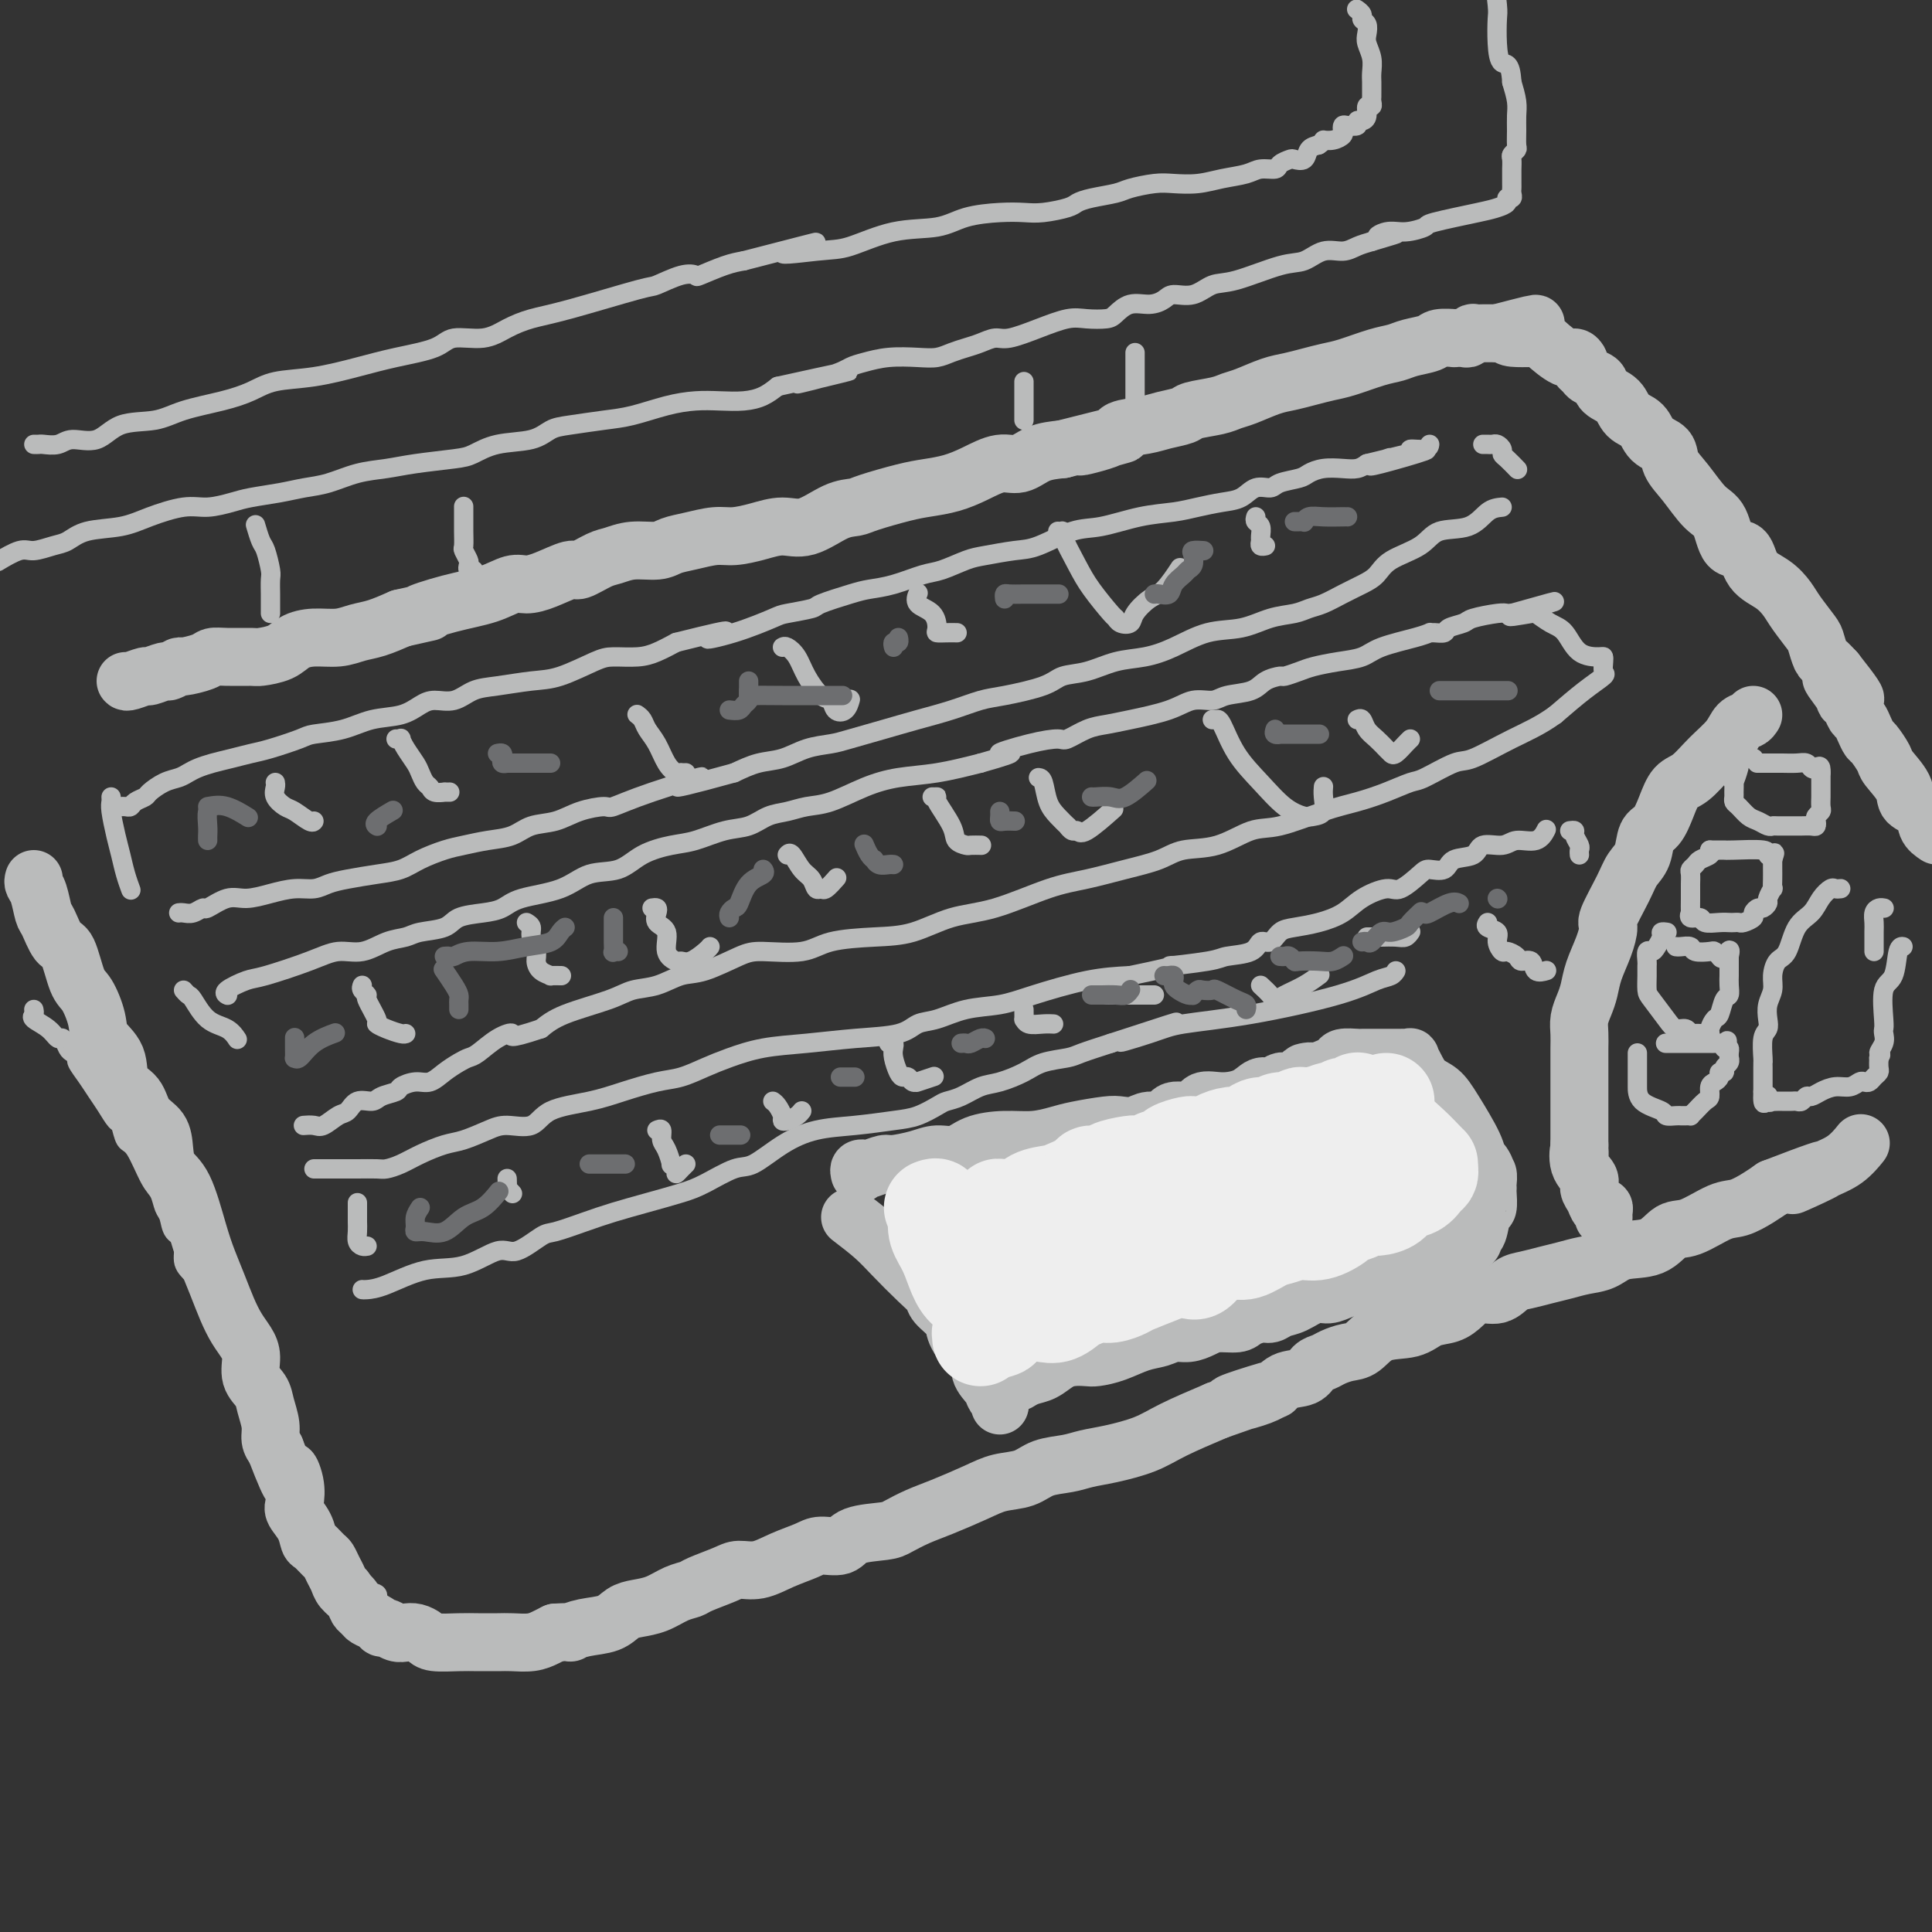 <svg viewBox='0 0 400 400' version='1.1' xmlns='http://www.w3.org/2000/svg' xmlns:xlink='http://www.w3.org/1999/xlink'><rect x="0" y="0" width="400" height="400" fill="#333333" stroke="none"/><g fill='none' stroke='rgb(186,187,187)' stroke-width='12' stroke-linecap='round' stroke-linejoin='round'><path d='M26,141c0.090,0.122 0.180,0.244 1,0c0.820,-0.244 2.371,-0.854 3,-1c0.629,-0.146 0.337,0.172 1,0c0.663,-0.172 2.282,-0.833 3,-1c0.718,-0.167 0.534,0.162 1,0c0.466,-0.162 1.581,-0.814 2,-1c0.419,-0.186 0.140,0.094 1,0c0.860,-0.094 2.858,-0.560 4,-1c1.142,-0.440 1.429,-0.852 2,-1c0.571,-0.148 1.426,-0.032 3,0c1.574,0.032 3.869,-0.020 5,0c1.131,0.020 1.100,0.111 2,0c0.900,-0.111 2.733,-0.425 4,-1c1.267,-0.575 1.969,-1.410 3,-2c1.031,-0.590 2.392,-0.934 4,-1c1.608,-0.066 3.462,0.147 5,0c1.538,-0.147 2.760,-0.655 4,-1c1.240,-0.345 2.497,-0.527 4,-1c1.503,-0.473 3.251,-1.236 5,-2'/><path d='M83,128c9.471,-2.140 4.648,-0.990 4,-1c-0.648,-0.010 2.880,-1.181 6,-2c3.120,-0.819 5.831,-1.285 8,-2c2.169,-0.715 3.797,-1.678 5,-2c1.203,-0.322 1.981,-0.002 3,0c1.019,0.002 2.278,-0.314 4,-1c1.722,-0.686 3.908,-1.743 5,-2c1.092,-0.257 1.090,0.286 2,0c0.910,-0.286 2.732,-1.400 4,-2c1.268,-0.600 1.983,-0.685 3,-1c1.017,-0.315 2.337,-0.859 4,-1c1.663,-0.141 3.668,0.121 5,0c1.332,-0.121 1.990,-0.623 3,-1c1.010,-0.377 2.373,-0.627 4,-1c1.627,-0.373 3.518,-0.868 5,-1c1.482,-0.132 2.556,0.098 4,0c1.444,-0.098 3.258,-0.523 5,-1c1.742,-0.477 3.410,-1.005 5,-1c1.590,0.005 3.100,0.545 5,0c1.900,-0.545 4.191,-2.174 6,-3c1.809,-0.826 3.137,-0.851 4,-1c0.863,-0.149 1.261,-0.424 3,-1c1.739,-0.576 4.817,-1.455 7,-2c2.183,-0.545 3.469,-0.757 5,-1c1.531,-0.243 3.307,-0.517 5,-1c1.693,-0.483 3.302,-1.176 5,-2c1.698,-0.824 3.486,-1.777 5,-2c1.514,-0.223 2.754,0.286 4,0c1.246,-0.286 2.499,-1.367 4,-2c1.501,-0.633 3.251,-0.816 5,-1'/><path d='M220,93c22.114,-5.609 8.900,-2.133 5,-1c-3.900,1.133 1.516,-0.078 4,-1c2.484,-0.922 2.038,-1.557 3,-2c0.962,-0.443 3.332,-0.696 5,-1c1.668,-0.304 2.635,-0.659 4,-1c1.365,-0.341 3.129,-0.668 4,-1c0.871,-0.332 0.848,-0.670 2,-1c1.152,-0.330 3.480,-0.652 5,-1c1.520,-0.348 2.233,-0.723 3,-1c0.767,-0.277 1.587,-0.456 3,-1c1.413,-0.544 3.418,-1.454 5,-2c1.582,-0.546 2.741,-0.727 4,-1c1.259,-0.273 2.620,-0.636 4,-1c1.380,-0.364 2.780,-0.727 4,-1c1.220,-0.273 2.260,-0.454 4,-1c1.740,-0.546 4.180,-1.456 6,-2c1.820,-0.544 3.021,-0.720 4,-1c0.979,-0.280 1.735,-0.663 3,-1c1.265,-0.337 3.039,-0.626 4,-1c0.961,-0.374 1.107,-0.831 2,-1c0.893,-0.169 2.531,-0.049 3,0c0.469,0.049 -0.230,0.027 0,0c0.230,-0.027 1.389,-0.060 2,0c0.611,0.060 0.674,0.212 1,0c0.326,-0.212 0.913,-0.789 1,-1c0.087,-0.211 -0.328,-0.057 0,0c0.328,0.057 1.397,0.015 2,0c0.603,-0.015 0.739,-0.004 1,0c0.261,0.004 0.646,0.001 1,0c0.354,-0.001 0.677,-0.001 1,0'/><path d='M310,69c14.393,-3.771 5.376,-1.197 3,0c-2.376,1.197 1.889,1.017 4,1c2.111,-0.017 2.067,0.128 3,1c0.933,0.872 2.842,2.471 4,3c1.158,0.529 1.566,-0.013 2,0c0.434,0.013 0.894,0.580 1,1c0.106,0.420 -0.142,0.693 0,1c0.142,0.307 0.675,0.647 1,1c0.325,0.353 0.442,0.717 1,1c0.558,0.283 1.557,0.483 2,1c0.443,0.517 0.330,1.350 1,2c0.670,0.650 2.124,1.118 3,2c0.876,0.882 1.175,2.178 2,3c0.825,0.822 2.177,1.169 3,2c0.823,0.831 1.119,2.145 2,3c0.881,0.855 2.347,1.251 3,2c0.653,0.749 0.491,1.852 1,3c0.509,1.148 1.688,2.343 3,4c1.312,1.657 2.759,3.777 4,5c1.241,1.223 2.278,1.548 3,3c0.722,1.452 1.128,4.030 2,5c0.872,0.970 2.210,0.330 3,1c0.790,0.670 1.031,2.648 2,4c0.969,1.352 2.665,2.076 4,3c1.335,0.924 2.308,2.048 3,3c0.692,0.952 1.102,1.732 2,3c0.898,1.268 2.285,3.025 3,4c0.715,0.975 0.759,1.169 1,2c0.241,0.831 0.680,2.301 1,3c0.320,0.699 0.520,0.628 1,1c0.480,0.372 1.240,1.186 2,2'/><path d='M380,139c8.151,10.263 2.029,3.920 0,2c-2.029,-1.920 0.034,0.584 1,2c0.966,1.416 0.836,1.744 1,2c0.164,0.256 0.622,0.440 1,1c0.378,0.560 0.678,1.496 1,2c0.322,0.504 0.668,0.576 1,1c0.332,0.424 0.650,1.200 1,2c0.350,0.800 0.732,1.624 1,2c0.268,0.376 0.423,0.303 1,1c0.577,0.697 1.577,2.164 2,3c0.423,0.836 0.270,1.043 1,2c0.730,0.957 2.345,2.665 3,4c0.655,1.335 0.351,2.296 1,3c0.649,0.704 2.252,1.151 3,2c0.748,0.849 0.642,2.100 1,3c0.358,0.900 1.179,1.450 2,2'/><path d='M7,182c-0.088,0.310 -0.175,0.619 0,1c0.175,0.381 0.613,0.832 1,2c0.387,1.168 0.723,3.052 1,4c0.277,0.948 0.497,0.961 1,2c0.503,1.039 1.291,3.103 2,4c0.709,0.897 1.340,0.627 2,2c0.660,1.373 1.351,4.389 2,6c0.649,1.611 1.257,1.818 2,3c0.743,1.182 1.621,3.340 2,5c0.379,1.660 0.260,2.822 1,4c0.740,1.178 2.338,2.373 3,4c0.662,1.627 0.387,3.687 1,5c0.613,1.313 2.113,1.878 3,3c0.887,1.122 1.160,2.802 2,4c0.840,1.198 2.245,1.915 3,3c0.755,1.085 0.860,2.536 1,4c0.140,1.464 0.317,2.939 1,4c0.683,1.061 1.874,1.708 3,4c1.126,2.292 2.188,6.231 3,9c0.812,2.769 1.373,4.369 2,6c0.627,1.631 1.321,3.292 2,5c0.679,1.708 1.343,3.461 2,5c0.657,1.539 1.307,2.863 2,4c0.693,1.137 1.428,2.088 2,3c0.572,0.912 0.980,1.784 1,3c0.020,1.216 -0.349,2.777 0,4c0.349,1.223 1.417,2.110 2,3c0.583,0.890 0.682,1.785 1,3c0.318,1.215 0.855,2.750 1,4c0.145,1.250 -0.101,2.214 0,3c0.101,0.786 0.551,1.393 1,2'/><path d='M57,300c4.334,11.280 3.168,6.481 3,5c-0.168,-1.481 0.662,0.356 1,2c0.338,1.644 0.184,3.094 0,4c-0.184,0.906 -0.396,1.269 0,2c0.396,0.731 1.402,1.830 2,3c0.598,1.170 0.790,2.410 1,3c0.210,0.590 0.438,0.528 1,1c0.562,0.472 1.459,1.477 2,2c0.541,0.523 0.726,0.562 1,1c0.274,0.438 0.637,1.273 1,2c0.363,0.727 0.728,1.347 1,2c0.272,0.653 0.453,1.341 1,2c0.547,0.659 1.460,1.290 2,2c0.540,0.710 0.708,1.501 1,2c0.292,0.499 0.707,0.707 1,1c0.293,0.293 0.463,0.671 1,1c0.537,0.329 1.442,0.610 2,1c0.558,0.390 0.768,0.888 1,1c0.232,0.112 0.486,-0.163 1,0c0.514,0.163 1.290,0.766 2,1c0.710,0.234 1.355,0.101 2,0c0.645,-0.101 1.291,-0.171 2,0c0.709,0.171 1.481,0.582 2,1c0.519,0.418 0.784,0.844 2,1c1.216,0.156 3.382,0.043 5,0c1.618,-0.043 2.688,-0.014 4,0c1.312,0.014 2.865,0.015 4,0c1.135,-0.015 1.851,-0.045 3,0c1.149,0.045 2.733,0.166 4,0c1.267,-0.166 2.219,-0.619 3,-1c0.781,-0.381 1.390,-0.691 2,-1'/><path d='M115,338c4.436,-0.257 3.025,0.100 3,0c-0.025,-0.100 1.336,-0.656 3,-1c1.664,-0.344 3.631,-0.477 5,-1c1.369,-0.523 2.139,-1.436 3,-2c0.861,-0.564 1.813,-0.780 3,-1c1.187,-0.220 2.608,-0.444 4,-1c1.392,-0.556 2.756,-1.446 4,-2c1.244,-0.554 2.369,-0.774 3,-1c0.631,-0.226 0.768,-0.459 2,-1c1.232,-0.541 3.559,-1.391 5,-2c1.441,-0.609 1.998,-0.976 3,-1c1.002,-0.024 2.450,0.297 4,0c1.550,-0.297 3.202,-1.211 5,-2c1.798,-0.789 3.742,-1.455 5,-2c1.258,-0.545 1.830,-0.971 3,-1c1.170,-0.029 2.938,0.340 4,0c1.062,-0.340 1.418,-1.388 3,-2c1.582,-0.612 4.390,-0.786 6,-1c1.610,-0.214 2.022,-0.467 3,-1c0.978,-0.533 2.523,-1.346 4,-2c1.477,-0.654 2.886,-1.149 5,-2c2.114,-0.851 4.932,-2.059 7,-3c2.068,-0.941 3.385,-1.614 5,-2c1.615,-0.386 3.528,-0.484 5,-1c1.472,-0.516 2.504,-1.450 4,-2c1.496,-0.550 3.456,-0.716 5,-1c1.544,-0.284 2.671,-0.687 4,-1c1.329,-0.313 2.862,-0.538 5,-1c2.138,-0.462 4.883,-1.163 7,-2c2.117,-0.837 3.605,-1.811 6,-3c2.395,-1.189 5.698,-2.595 9,-4'/><path d='M252,292c21.862,-7.555 8.018,-3.443 4,-2c-4.018,1.443 1.791,0.216 5,-1c3.209,-1.216 3.818,-2.420 5,-3c1.182,-0.580 2.939,-0.537 4,-1c1.061,-0.463 1.428,-1.431 2,-2c0.572,-0.569 1.350,-0.738 2,-1c0.650,-0.262 1.171,-0.618 2,-1c0.829,-0.382 1.967,-0.789 3,-1c1.033,-0.211 1.960,-0.227 3,-1c1.040,-0.773 2.193,-2.304 4,-3c1.807,-0.696 4.268,-0.559 6,-1c1.732,-0.441 2.736,-1.461 4,-2c1.264,-0.539 2.789,-0.596 4,-1c1.211,-0.404 2.108,-1.155 3,-2c0.892,-0.845 1.778,-1.785 3,-2c1.222,-0.215 2.781,0.293 4,0c1.219,-0.293 2.100,-1.388 3,-2c0.900,-0.612 1.819,-0.740 3,-1c1.181,-0.260 2.624,-0.651 4,-1c1.376,-0.349 2.686,-0.655 4,-1c1.314,-0.345 2.634,-0.731 4,-1c1.366,-0.269 2.779,-0.423 4,-1c1.221,-0.577 2.252,-1.577 4,-2c1.748,-0.423 4.214,-0.269 6,-1c1.786,-0.731 2.894,-2.345 4,-3c1.106,-0.655 2.211,-0.349 4,-1c1.789,-0.651 4.263,-2.257 6,-3c1.737,-0.743 2.737,-0.623 4,-1c1.263,-0.377 2.789,-1.251 4,-2c1.211,-0.749 2.105,-1.375 3,-2'/><path d='M367,246c18.765,-7.257 8.177,-2.400 5,-1c-3.177,1.400 1.056,-0.656 4,-2c2.944,-1.344 4.600,-1.977 6,-3c1.400,-1.023 2.543,-2.435 3,-3c0.457,-0.565 0.229,-0.282 0,0'/><path d='M176,252c1.788,1.368 3.576,2.736 5,4c1.424,1.264 2.484,2.425 4,4c1.516,1.575 3.490,3.564 5,5c1.510,1.436 2.557,2.319 3,3c0.443,0.681 0.281,1.161 1,2c0.719,0.839 2.320,2.037 3,3c0.680,0.963 0.438,1.689 1,3c0.562,1.311 1.929,3.205 3,4c1.071,0.795 1.846,0.489 2,1c0.154,0.511 -0.313,1.839 0,3c0.313,1.161 1.404,2.154 2,3c0.596,0.846 0.696,1.546 1,2c0.304,0.454 0.813,0.661 1,1c0.187,0.339 0.054,0.811 0,1c-0.054,0.189 -0.027,0.094 0,0'/><path d='M178,243c-0.105,-0.414 -0.211,-0.828 0,-1c0.211,-0.172 0.738,-0.101 1,0c0.262,0.101 0.260,0.233 1,0c0.740,-0.233 2.221,-0.831 3,-1c0.779,-0.169 0.856,0.092 2,0c1.144,-0.092 3.354,-0.536 5,-1c1.646,-0.464 2.729,-0.947 4,-1c1.271,-0.053 2.731,0.322 4,0c1.269,-0.322 2.346,-1.343 4,-2c1.654,-0.657 3.885,-0.950 6,-1c2.115,-0.050 4.113,0.144 6,0c1.887,-0.144 3.663,-0.626 5,-1c1.337,-0.374 2.233,-0.640 4,-1c1.767,-0.360 4.403,-0.812 6,-1c1.597,-0.188 2.155,-0.111 3,0c0.845,0.111 1.977,0.256 3,0c1.023,-0.256 1.935,-0.913 3,-1c1.065,-0.087 2.282,0.398 3,0c0.718,-0.398 0.937,-1.677 2,-2c1.063,-0.323 2.970,0.312 4,0c1.030,-0.312 1.182,-1.571 2,-2c0.818,-0.429 2.303,-0.028 4,0c1.697,0.028 3.607,-0.318 5,-1c1.393,-0.682 2.270,-1.699 3,-2c0.730,-0.301 1.312,0.113 2,0c0.688,-0.113 1.484,-0.752 2,-1c0.516,-0.248 0.754,-0.105 1,0c0.246,0.105 0.499,0.173 1,0c0.501,-0.173 1.251,-0.586 2,-1'/><path d='M269,223c4.477,-1.632 1.670,-1.212 1,-1c-0.670,0.212 0.798,0.214 2,0c1.202,-0.214 2.139,-0.646 3,-1c0.861,-0.354 1.645,-0.631 2,-1c0.355,-0.369 0.280,-0.831 1,-1c0.720,-0.169 2.234,-0.045 3,0c0.766,0.045 0.785,0.012 1,0c0.215,-0.012 0.624,-0.003 1,0c0.376,0.003 0.717,0.001 1,0c0.283,-0.001 0.509,-0.000 1,0c0.491,0.000 1.246,0.000 2,0c0.754,-0.000 1.508,-0.001 2,0c0.492,0.001 0.723,0.005 1,0c0.277,-0.005 0.601,-0.020 1,0c0.399,0.020 0.873,0.073 1,0c0.127,-0.073 -0.092,-0.274 0,0c0.092,0.274 0.494,1.021 1,2c0.506,0.979 1.116,2.191 2,3c0.884,0.809 2.041,1.217 3,2c0.959,0.783 1.720,1.942 3,4c1.280,2.058 3.080,5.017 4,7c0.920,1.983 0.960,2.992 1,4'/><path d='M306,241c2.718,3.351 1.513,0.730 1,0c-0.513,-0.730 -0.334,0.431 0,1c0.334,0.569 0.821,0.545 1,1c0.179,0.455 0.049,1.387 0,2c-0.049,0.613 -0.016,0.907 0,1c0.016,0.093 0.016,-0.013 0,0c-0.016,0.013 -0.047,0.146 0,1c0.047,0.854 0.171,2.428 0,3c-0.171,0.572 -0.638,0.142 -1,1c-0.362,0.858 -0.621,3.004 -1,4c-0.379,0.996 -0.879,0.841 -1,1c-0.121,0.159 0.137,0.630 0,1c-0.137,0.370 -0.669,0.638 -1,1c-0.331,0.362 -0.460,0.819 -1,1c-0.540,0.181 -1.492,0.087 -2,0c-0.508,-0.087 -0.574,-0.168 -1,0c-0.426,0.168 -1.213,0.584 -2,1'/><path d='M298,260c-2.052,1.199 -3.182,1.697 -4,2c-0.818,0.303 -1.324,0.409 -3,1c-1.676,0.591 -4.521,1.665 -6,2c-1.479,0.335 -1.591,-0.070 -2,0c-0.409,0.070 -1.113,0.614 -2,1c-0.887,0.386 -1.956,0.614 -3,1c-1.044,0.386 -2.062,0.931 -3,1c-0.938,0.069 -1.797,-0.336 -3,0c-1.203,0.336 -2.749,1.413 -4,2c-1.251,0.587 -2.206,0.683 -3,1c-0.794,0.317 -1.427,0.855 -2,1c-0.573,0.145 -1.087,-0.102 -2,0c-0.913,0.102 -2.225,0.553 -3,1c-0.775,0.447 -1.012,0.889 -2,1c-0.988,0.111 -2.728,-0.111 -4,0c-1.272,0.111 -2.075,0.554 -3,1c-0.925,0.446 -1.972,0.897 -3,1c-1.028,0.103 -2.037,-0.140 -3,0c-0.963,0.140 -1.881,0.665 -3,1c-1.119,0.335 -2.438,0.482 -4,1c-1.562,0.518 -3.366,1.409 -5,2c-1.634,0.591 -3.098,0.883 -4,1c-0.902,0.117 -1.242,0.058 -2,0c-0.758,-0.058 -1.934,-0.117 -3,0c-1.066,0.117 -2.023,0.410 -3,1c-0.977,0.590 -1.973,1.478 -3,2c-1.027,0.522 -2.084,0.679 -3,1c-0.916,0.321 -1.690,0.806 -2,1c-0.310,0.194 -0.155,0.097 0,0'/><path d='M363,148c-0.232,0.376 -0.463,0.752 -1,1c-0.537,0.248 -1.379,0.368 -2,1c-0.621,0.632 -1.020,1.774 -2,3c-0.980,1.226 -2.541,2.535 -4,4c-1.459,1.465 -2.815,3.087 -4,4c-1.185,0.913 -2.201,1.119 -3,2c-0.799,0.881 -1.383,2.437 -2,4c-0.617,1.563 -1.266,3.132 -2,4c-0.734,0.868 -1.553,1.035 -2,2c-0.447,0.965 -0.522,2.729 -1,4c-0.478,1.271 -1.360,2.050 -2,3c-0.640,0.950 -1.040,2.070 -2,4c-0.960,1.930 -2.481,4.670 -3,6c-0.519,1.330 -0.037,1.251 0,2c0.037,0.749 -0.372,2.325 -1,4c-0.628,1.675 -1.475,3.449 -2,5c-0.525,1.551 -0.729,2.880 -1,4c-0.271,1.120 -0.608,2.030 -1,3c-0.392,0.970 -0.837,2.000 -1,3c-0.163,1.000 -0.044,1.970 0,3c0.044,1.030 0.012,2.120 0,3c-0.012,0.880 -0.003,1.551 0,3c0.003,1.449 0.001,3.677 0,5c-0.001,1.323 -0.000,1.741 0,3c0.000,1.259 0.000,3.360 0,5c-0.000,1.640 -0.000,2.820 0,4'/><path d='M327,237c0.033,4.108 0.117,1.379 0,1c-0.117,-0.379 -0.435,1.591 0,3c0.435,1.409 1.623,2.258 2,3c0.377,0.742 -0.057,1.379 0,2c0.057,0.621 0.604,1.228 1,2c0.396,0.772 0.642,1.710 1,2c0.358,0.290 0.828,-0.067 1,0c0.172,0.067 0.046,0.556 0,1c-0.046,0.444 -0.013,0.841 0,1c0.013,0.159 0.007,0.079 0,0'/></g>
<g fill='none' stroke='rgb(186,187,187)' stroke-width='4' stroke-linecap='round' stroke-linejoin='round'><path d='M363,157c0.091,-0.008 0.182,-0.016 0,0c-0.182,0.016 -0.636,0.058 -1,0c-0.364,-0.058 -0.637,-0.214 -1,0c-0.363,0.214 -0.815,0.798 -1,1c-0.185,0.202 -0.102,0.022 0,0c0.102,-0.022 0.224,0.112 0,1c-0.224,0.888 -0.793,2.528 -1,3c-0.207,0.472 -0.053,-0.225 0,0c0.053,0.225 0.006,1.374 0,2c-0.006,0.626 0.029,0.731 0,1c-0.029,0.269 -0.120,0.703 0,1c0.120,0.297 0.452,0.458 1,1c0.548,0.542 1.311,1.466 2,2c0.689,0.534 1.305,0.679 2,1c0.695,0.321 1.468,0.818 2,1c0.532,0.182 0.824,0.049 1,0c0.176,-0.049 0.236,-0.013 1,0c0.764,0.013 2.233,0.004 3,0c0.767,-0.004 0.833,-0.004 1,0c0.167,0.004 0.436,0.012 1,0c0.564,-0.012 1.423,-0.045 2,0c0.577,0.045 0.873,0.168 1,0c0.127,-0.168 0.087,-0.626 0,-1c-0.087,-0.374 -0.219,-0.662 0,-1c0.219,-0.338 0.791,-0.725 1,-1c0.209,-0.275 0.056,-0.436 0,-1c-0.056,-0.564 -0.015,-1.530 0,-2c0.015,-0.470 0.004,-0.446 0,-1c-0.004,-0.554 -0.001,-1.688 0,-2c0.001,-0.312 0.000,0.196 0,0c-0.000,-0.196 -0.000,-1.098 0,-2'/><path d='M377,160c0.133,-1.944 -0.534,-1.306 -1,-1c-0.466,0.306 -0.731,0.278 -1,0c-0.269,-0.278 -0.543,-0.807 -1,-1c-0.457,-0.193 -1.096,-0.052 -2,0c-0.904,0.052 -2.071,0.014 -3,0c-0.929,-0.014 -1.620,-0.004 -2,0c-0.380,0.004 -0.448,0.001 -1,0c-0.552,-0.001 -1.586,-0.000 -2,0c-0.414,0.000 -0.207,0.000 0,0'/><path d='M354,176c0.204,0.333 0.409,0.665 0,1c-0.409,0.335 -1.430,0.671 -2,1c-0.570,0.329 -0.689,0.651 -1,1c-0.311,0.349 -0.815,0.725 -1,1c-0.185,0.275 -0.050,0.449 0,1c0.050,0.551 0.014,1.477 0,2c-0.014,0.523 -0.006,0.642 0,1c0.006,0.358 0.009,0.957 0,2c-0.009,1.043 -0.029,2.532 0,3c0.029,0.468 0.108,-0.085 0,0c-0.108,0.085 -0.404,0.807 0,1c0.404,0.193 1.509,-0.144 2,0c0.491,0.144 0.370,0.771 1,1c0.630,0.229 2.013,0.062 3,0c0.987,-0.062 1.579,-0.020 2,0c0.421,0.020 0.672,0.017 1,0c0.328,-0.017 0.732,-0.047 1,0c0.268,0.047 0.400,0.171 1,0c0.600,-0.171 1.667,-0.638 2,-1c0.333,-0.362 -0.070,-0.621 0,-1c0.070,-0.379 0.611,-0.880 1,-1c0.389,-0.120 0.626,0.141 1,0c0.374,-0.141 0.885,-0.685 1,-1c0.115,-0.315 -0.165,-0.403 0,-1c0.165,-0.597 0.776,-1.704 1,-2c0.224,-0.296 0.060,0.219 0,0c-0.060,-0.219 -0.016,-1.172 0,-2c0.016,-0.828 0.004,-1.531 0,-2c-0.004,-0.469 -0.001,-0.706 0,-1c0.001,-0.294 0.001,-0.647 0,-1'/><path d='M367,178c0.687,-2.099 0.406,-1.347 0,-1c-0.406,0.347 -0.935,0.289 -1,0c-0.065,-0.289 0.334,-0.810 -1,-1c-1.334,-0.190 -4.400,-0.051 -6,0c-1.600,0.051 -1.735,0.014 -2,0c-0.265,-0.014 -0.659,-0.004 -1,0c-0.341,0.004 -0.627,0.001 -1,0c-0.373,-0.001 -0.831,-0.000 -1,0c-0.169,0.000 -0.048,0.000 0,0c0.048,-0.000 0.024,-0.000 0,0'/><path d='M345,193c0.120,0.017 0.240,0.033 0,0c-0.240,-0.033 -0.838,-0.116 -1,0c-0.162,0.116 0.114,0.430 0,1c-0.114,0.570 -0.619,1.395 -1,2c-0.381,0.605 -0.638,0.990 -1,1c-0.362,0.010 -0.829,-0.355 -1,0c-0.171,0.355 -0.045,1.430 0,2c0.045,0.570 0.008,0.635 0,1c-0.008,0.365 0.014,1.030 0,2c-0.014,0.970 -0.064,2.245 0,3c0.064,0.755 0.241,0.991 1,2c0.759,1.009 2.101,2.792 3,4c0.899,1.208 1.354,1.840 2,2c0.646,0.160 1.482,-0.153 2,0c0.518,0.153 0.717,0.774 1,1c0.283,0.226 0.649,0.059 1,0c0.351,-0.059 0.685,-0.009 1,0c0.315,0.009 0.609,-0.023 1,0c0.391,0.023 0.878,0.101 1,0c0.122,-0.101 -0.121,-0.379 0,-1c0.121,-0.621 0.607,-1.584 1,-2c0.393,-0.416 0.694,-0.286 1,-1c0.306,-0.714 0.618,-2.271 1,-3c0.382,-0.729 0.834,-0.629 1,-1c0.166,-0.371 0.044,-1.213 0,-2c-0.044,-0.787 -0.012,-1.520 0,-2c0.012,-0.480 0.003,-0.706 0,-1c-0.003,-0.294 -0.001,-0.656 0,-1c0.001,-0.344 0.000,-0.670 0,-1c-0.000,-0.330 -0.000,-0.665 0,-1'/><path d='M358,198c0.592,-2.491 -0.426,-0.719 -1,0c-0.574,0.719 -0.702,0.385 -1,0c-0.298,-0.385 -0.766,-0.821 -1,-1c-0.234,-0.179 -0.234,-0.100 -1,0c-0.766,0.100 -2.296,0.223 -3,0c-0.704,-0.223 -0.580,-0.792 -1,-1c-0.420,-0.208 -1.382,-0.056 -2,0c-0.618,0.056 -0.891,0.016 -1,0c-0.109,-0.016 -0.055,-0.008 0,0'/><path d='M339,218c-0.000,0.479 -0.000,0.959 0,1c0.000,0.041 0.000,-0.356 0,0c-0.000,0.356 -0.000,1.464 0,2c0.000,0.536 0.001,0.500 0,1c-0.001,0.500 -0.002,1.535 0,2c0.002,0.465 0.007,0.359 0,1c-0.007,0.641 -0.027,2.028 1,3c1.027,0.972 3.101,1.528 4,2c0.899,0.472 0.623,0.858 1,1c0.377,0.142 1.407,0.038 2,0c0.593,-0.038 0.749,-0.012 1,0c0.251,0.012 0.595,0.010 1,0c0.405,-0.010 0.869,-0.029 1,0c0.131,0.029 -0.071,0.106 0,0c0.071,-0.106 0.414,-0.396 1,-1c0.586,-0.604 1.415,-1.524 2,-2c0.585,-0.476 0.926,-0.510 1,-1c0.074,-0.490 -0.120,-1.437 0,-2c0.120,-0.563 0.553,-0.742 1,-1c0.447,-0.258 0.908,-0.594 1,-1c0.092,-0.406 -0.186,-0.883 0,-1c0.186,-0.117 0.834,0.127 1,0c0.166,-0.127 -0.152,-0.625 0,-1c0.152,-0.375 0.774,-0.626 1,-1c0.226,-0.374 0.058,-0.871 0,-1c-0.058,-0.129 -0.005,0.110 0,0c0.005,-0.110 -0.037,-0.568 0,-1c0.037,-0.432 0.153,-0.838 0,-1c-0.153,-0.162 -0.577,-0.081 -1,0'/><path d='M357,217c1.130,-2.392 0.455,-1.373 0,-1c-0.455,0.373 -0.689,0.100 -1,0c-0.311,-0.100 -0.698,-0.027 -1,0c-0.302,0.027 -0.517,0.007 -1,0c-0.483,-0.007 -1.233,-0.002 -2,0c-0.767,0.002 -1.551,0.001 -2,0c-0.449,-0.001 -0.564,-0.000 -1,0c-0.436,0.000 -1.194,0.000 -2,0c-0.806,-0.000 -1.659,-0.000 -2,0c-0.341,0.000 -0.171,0.000 0,0'/><path d='M381,184c0.096,-0.011 0.193,-0.022 0,0c-0.193,0.022 -0.674,0.075 -1,0c-0.326,-0.075 -0.496,-0.280 -1,0c-0.504,0.280 -1.343,1.043 -2,2c-0.657,0.957 -1.133,2.108 -2,3c-0.867,0.892 -2.126,1.526 -3,3c-0.874,1.474 -1.362,3.787 -2,5c-0.638,1.213 -1.425,1.326 -2,2c-0.575,0.674 -0.938,1.910 -1,3c-0.062,1.090 0.176,2.033 0,3c-0.176,0.967 -0.765,1.958 -1,3c-0.235,1.042 -0.116,2.135 0,3c0.116,0.865 0.227,1.502 0,2c-0.227,0.498 -0.793,0.858 -1,2c-0.207,1.142 -0.055,3.066 0,4c0.055,0.934 0.015,0.876 0,1c-0.015,0.124 -0.004,0.428 0,1c0.004,0.572 0.001,1.410 0,2c-0.001,0.590 -0.000,0.931 0,1c0.000,0.069 0.000,-0.135 0,0c-0.000,0.135 -0.000,0.610 0,1c0.000,0.390 0.000,0.695 0,1'/><path d='M365,226c-0.220,4.343 0.729,1.700 1,1c0.271,-0.700 -0.136,0.545 0,1c0.136,0.455 0.814,0.122 1,0c0.186,-0.122 -0.119,-0.033 0,0c0.119,0.033 0.662,0.010 1,0c0.338,-0.010 0.472,-0.007 1,0c0.528,0.007 1.450,0.017 2,0c0.550,-0.017 0.727,-0.060 1,0c0.273,0.060 0.642,0.222 1,0c0.358,-0.222 0.704,-0.829 1,-1c0.296,-0.171 0.541,0.094 1,0c0.459,-0.094 1.131,-0.547 2,-1c0.869,-0.453 1.935,-0.905 3,-1c1.065,-0.095 2.131,0.168 3,0c0.869,-0.168 1.543,-0.766 2,-1c0.457,-0.234 0.697,-0.103 1,0c0.303,0.103 0.670,0.180 1,0c0.330,-0.180 0.625,-0.615 1,-1c0.375,-0.385 0.832,-0.719 1,-1c0.168,-0.281 0.048,-0.509 0,-1c-0.048,-0.491 -0.024,-1.246 0,-2'/><path d='M389,219c0.868,-1.062 0.037,-0.717 0,-1c-0.037,-0.283 0.720,-1.193 1,-2c0.280,-0.807 0.082,-1.511 0,-2c-0.082,-0.489 -0.047,-0.762 0,-1c0.047,-0.238 0.107,-0.442 0,-2c-0.107,-1.558 -0.382,-4.470 0,-6c0.382,-1.530 1.422,-1.678 2,-3c0.578,-1.322 0.694,-3.817 1,-5c0.306,-1.183 0.802,-1.052 1,-1c0.198,0.052 0.099,0.026 0,0'/><path d='M390,188c0.083,0.017 0.166,0.034 0,0c-0.166,-0.034 -0.580,-0.118 -1,0c-0.420,0.118 -0.845,0.438 -1,1c-0.155,0.562 -0.042,1.366 0,2c0.042,0.634 0.011,1.098 0,2c-0.011,0.902 -0.003,2.243 0,3c0.003,0.757 0.001,0.931 0,1c-0.001,0.069 -0.000,0.035 0,0'/><path d='M23,165c0.024,0.322 0.048,0.645 0,1c-0.048,0.355 -0.167,0.744 0,2c0.167,1.256 0.619,3.381 1,5c0.381,1.619 0.690,2.733 1,4c0.310,1.267 0.622,2.687 1,4c0.378,1.313 0.822,2.518 1,3c0.178,0.482 0.089,0.241 0,0'/><path d='M25,167c-0.087,0.006 -0.174,0.013 0,0c0.174,-0.013 0.608,-0.044 1,0c0.392,0.044 0.741,0.163 1,0c0.259,-0.163 0.429,-0.607 1,-1c0.571,-0.393 1.542,-0.735 2,-1c0.458,-0.265 0.401,-0.452 1,-1c0.599,-0.548 1.853,-1.456 3,-2c1.147,-0.544 2.186,-0.723 3,-1c0.814,-0.277 1.404,-0.652 2,-1c0.596,-0.348 1.199,-0.670 2,-1c0.801,-0.330 1.801,-0.670 3,-1c1.199,-0.330 2.597,-0.652 4,-1c1.403,-0.348 2.811,-0.722 4,-1c1.189,-0.278 2.161,-0.460 4,-1c1.839,-0.540 4.547,-1.439 6,-2c1.453,-0.561 1.652,-0.784 3,-1c1.348,-0.216 3.844,-0.426 6,-1c2.156,-0.574 3.973,-1.511 6,-2c2.027,-0.489 4.264,-0.530 6,-1c1.736,-0.470 2.972,-1.369 4,-2c1.028,-0.631 1.849,-0.996 3,-1c1.151,-0.004 2.633,0.352 4,0c1.367,-0.352 2.621,-1.411 4,-2c1.379,-0.589 2.884,-0.708 5,-1c2.116,-0.292 4.842,-0.757 7,-1c2.158,-0.243 3.749,-0.263 6,-1c2.251,-0.737 5.161,-2.189 7,-3c1.839,-0.811 2.606,-0.980 4,-1c1.394,-0.020 3.414,0.110 5,0c1.586,-0.110 2.739,-0.460 4,-1c1.261,-0.540 2.631,-1.270 4,-2'/><path d='M140,133c16.256,-4.079 8.896,-1.776 7,-1c-1.896,0.776 1.673,0.024 5,-1c3.327,-1.024 6.414,-2.319 8,-3c1.586,-0.681 1.673,-0.746 3,-1c1.327,-0.254 3.896,-0.697 5,-1c1.104,-0.303 0.743,-0.466 2,-1c1.257,-0.534 4.134,-1.437 6,-2c1.866,-0.563 2.723,-0.785 4,-1c1.277,-0.215 2.975,-0.425 5,-1c2.025,-0.575 4.376,-1.517 6,-2c1.624,-0.483 2.521,-0.509 4,-1c1.479,-0.491 3.539,-1.449 5,-2c1.461,-0.551 2.323,-0.696 4,-1c1.677,-0.304 4.168,-0.768 6,-1c1.832,-0.232 3.003,-0.233 5,-1c1.997,-0.767 4.819,-2.299 7,-3c2.181,-0.701 3.720,-0.569 6,-1c2.280,-0.431 5.299,-1.424 8,-2c2.701,-0.576 5.082,-0.737 7,-1c1.918,-0.263 3.372,-0.630 5,-1c1.628,-0.370 3.431,-0.743 5,-1c1.569,-0.257 2.903,-0.398 4,-1c1.097,-0.602 1.956,-1.667 3,-2c1.044,-0.333 2.274,0.065 3,0c0.726,-0.065 0.949,-0.592 2,-1c1.051,-0.408 2.928,-0.697 4,-1c1.072,-0.303 1.337,-0.620 2,-1c0.663,-0.380 1.724,-0.824 3,-1c1.276,-0.176 2.767,-0.086 4,0c1.233,0.086 2.210,0.167 3,0c0.790,-0.167 1.395,-0.584 2,-1'/><path d='M283,96c22.739,-5.660 8.086,-1.310 3,0c-5.086,1.310 -0.606,-0.418 1,-1c1.606,-0.582 0.339,-0.016 1,0c0.661,0.016 3.249,-0.518 4,-1c0.751,-0.482 -0.335,-0.913 0,-1c0.335,-0.087 2.090,0.169 3,0c0.910,-0.169 0.974,-0.763 1,-1c0.026,-0.237 0.013,-0.119 0,0'/><path d='M307,92c0.331,-0.006 0.663,-0.012 1,0c0.337,0.012 0.681,0.044 1,0c0.319,-0.044 0.615,-0.162 1,0c0.385,0.162 0.860,0.604 1,1c0.140,0.396 -0.054,0.747 0,1c0.054,0.253 0.355,0.408 1,1c0.645,0.592 1.635,1.621 2,2c0.365,0.379 0.104,0.108 0,0c-0.104,-0.108 -0.052,-0.054 0,0'/><path d='M311,105c-0.976,0.094 -1.952,0.188 -3,1c-1.048,0.812 -2.167,2.343 -4,3c-1.833,0.657 -4.380,0.441 -6,1c-1.620,0.559 -2.312,1.893 -4,3c-1.688,1.107 -4.370,1.988 -6,3c-1.630,1.012 -2.208,2.155 -3,3c-0.792,0.845 -1.799,1.393 -3,2c-1.201,0.607 -2.595,1.275 -4,2c-1.405,0.725 -2.821,1.508 -4,2c-1.179,0.492 -2.123,0.693 -3,1c-0.877,0.307 -1.689,0.719 -3,1c-1.311,0.281 -3.122,0.433 -5,1c-1.878,0.567 -3.824,1.551 -6,2c-2.176,0.449 -4.583,0.362 -7,1c-2.417,0.638 -4.843,2.002 -7,3c-2.157,0.998 -4.046,1.632 -6,2c-1.954,0.368 -3.972,0.470 -6,1c-2.028,0.530 -4.067,1.489 -6,2c-1.933,0.511 -3.761,0.574 -5,1c-1.239,0.426 -1.890,1.216 -4,2c-2.110,0.784 -5.678,1.561 -8,2c-2.322,0.439 -3.398,0.541 -5,1c-1.602,0.459 -3.729,1.275 -6,2c-2.271,0.725 -4.686,1.359 -7,2c-2.314,0.641 -4.526,1.289 -7,2c-2.474,0.711 -5.210,1.485 -7,2c-1.790,0.515 -2.634,0.771 -4,1c-1.366,0.229 -3.253,0.433 -5,1c-1.747,0.567 -3.355,1.499 -5,2c-1.645,0.501 -3.327,0.572 -5,1c-1.673,0.428 -3.336,1.214 -5,2'/><path d='M152,160c-19.978,5.508 -8.923,1.779 -7,1c1.923,-0.779 -5.285,1.392 -10,3c-4.715,1.608 -6.936,2.653 -8,3c-1.064,0.347 -0.972,-0.005 -2,0c-1.028,0.005 -3.176,0.369 -5,1c-1.824,0.631 -3.324,1.531 -5,2c-1.676,0.469 -3.528,0.506 -5,1c-1.472,0.494 -2.564,1.445 -4,2c-1.436,0.555 -3.215,0.716 -5,1c-1.785,0.284 -3.574,0.692 -5,1c-1.426,0.308 -2.489,0.516 -4,1c-1.511,0.484 -3.472,1.243 -5,2c-1.528,0.757 -2.624,1.513 -4,2c-1.376,0.487 -3.031,0.704 -5,1c-1.969,0.296 -4.251,0.670 -6,1c-1.749,0.330 -2.964,0.614 -4,1c-1.036,0.386 -1.893,0.872 -3,1c-1.107,0.128 -2.465,-0.101 -4,0c-1.535,0.101 -3.247,0.534 -5,1c-1.753,0.466 -3.547,0.966 -5,1c-1.453,0.034 -2.564,-0.397 -4,0c-1.436,0.397 -3.198,1.623 -4,2c-0.802,0.377 -0.646,-0.095 -1,0c-0.354,0.095 -1.219,0.757 -2,1c-0.781,0.243 -1.480,0.065 -2,0c-0.520,-0.065 -0.863,-0.019 -1,0c-0.137,0.019 -0.069,0.009 0,0'/><path d='M38,205c0.372,0.419 0.744,0.838 1,1c0.256,0.162 0.394,0.068 1,1c0.606,0.932 1.678,2.889 3,4c1.322,1.111 2.894,1.376 4,2c1.106,0.624 1.744,1.607 2,2c0.256,0.393 0.128,0.197 0,0'/><path d='M47,206c0.106,0.055 0.211,0.111 0,0c-0.211,-0.111 -0.739,-0.388 0,-1c0.739,-0.612 2.745,-1.560 4,-2c1.255,-0.440 1.759,-0.373 4,-1c2.241,-0.627 6.218,-1.946 9,-3c2.782,-1.054 4.370,-1.841 6,-2c1.630,-0.159 3.301,0.309 5,0c1.699,-0.309 3.425,-1.396 5,-2c1.575,-0.604 2.998,-0.725 4,-1c1.002,-0.275 1.584,-0.703 3,-1c1.416,-0.297 3.666,-0.464 5,-1c1.334,-0.536 1.752,-1.441 3,-2c1.248,-0.559 3.325,-0.774 5,-1c1.675,-0.226 2.947,-0.464 4,-1c1.053,-0.536 1.886,-1.368 4,-2c2.114,-0.632 5.510,-1.062 8,-2c2.490,-0.938 4.075,-2.383 6,-3c1.925,-0.617 4.191,-0.407 6,-1c1.809,-0.593 3.162,-1.989 5,-3c1.838,-1.011 4.161,-1.637 6,-2c1.839,-0.363 3.195,-0.464 5,-1c1.805,-0.536 4.061,-1.506 6,-2c1.939,-0.494 3.562,-0.512 5,-1c1.438,-0.488 2.690,-1.447 4,-2c1.310,-0.553 2.679,-0.701 4,-1c1.321,-0.299 2.594,-0.748 4,-1c1.406,-0.252 2.946,-0.308 5,-1c2.054,-0.692 4.623,-2.021 7,-3c2.377,-0.979 4.563,-1.610 7,-2c2.437,-0.390 5.125,-0.540 8,-1c2.875,-0.460 5.938,-1.230 9,-2'/><path d='M203,158c10.535,-2.980 4.873,-1.930 4,-2c-0.873,-0.070 3.042,-1.262 6,-2c2.958,-0.738 4.958,-1.023 6,-1c1.042,0.023 1.125,0.355 2,0c0.875,-0.355 2.544,-1.395 4,-2c1.456,-0.605 2.701,-0.774 4,-1c1.299,-0.226 2.652,-0.509 5,-1c2.348,-0.491 5.689,-1.191 8,-2c2.311,-0.809 3.590,-1.726 5,-2c1.410,-0.274 2.949,0.094 4,0c1.051,-0.094 1.614,-0.651 3,-1c1.386,-0.349 3.596,-0.489 5,-1c1.404,-0.511 2.002,-1.394 3,-2c0.998,-0.606 2.397,-0.936 3,-1c0.603,-0.064 0.409,0.138 1,0c0.591,-0.138 1.967,-0.617 3,-1c1.033,-0.383 1.722,-0.669 3,-1c1.278,-0.331 3.145,-0.705 5,-1c1.855,-0.295 3.698,-0.510 5,-1c1.302,-0.490 2.064,-1.256 4,-2c1.936,-0.744 5.048,-1.467 7,-2c1.952,-0.533 2.745,-0.878 3,-1c0.255,-0.122 -0.026,-0.022 0,0c0.026,0.022 0.360,-0.035 1,0c0.640,0.035 1.586,0.163 2,0c0.414,-0.163 0.296,-0.618 1,-1c0.704,-0.382 2.230,-0.691 3,-1c0.770,-0.309 0.784,-0.619 2,-1c1.216,-0.381 3.635,-0.833 5,-1c1.365,-0.167 1.676,-0.048 2,0c0.324,0.048 0.662,0.024 1,0'/><path d='M313,127c17.080,-4.794 4.782,-1.278 1,0c-3.782,1.278 0.954,0.318 3,0c2.046,-0.318 1.403,0.006 1,0c-0.403,-0.006 -0.567,-0.341 0,0c0.567,0.341 1.865,1.359 3,2c1.135,0.641 2.108,0.906 3,2c0.892,1.094 1.702,3.018 3,4c1.298,0.982 3.083,1.021 4,1c0.917,-0.021 0.968,-0.103 1,0c0.032,0.103 0.047,0.392 0,1c-0.047,0.608 -0.157,1.534 0,2c0.157,0.466 0.581,0.472 0,1c-0.581,0.528 -2.166,1.580 -4,3c-1.834,1.420 -3.917,3.210 -6,5'/><path d='M322,148c-3.141,2.286 -5.994,3.501 -9,5c-3.006,1.499 -6.164,3.283 -8,4c-1.836,0.717 -2.348,0.366 -4,1c-1.652,0.634 -4.443,2.251 -6,3c-1.557,0.749 -1.879,0.628 -3,1c-1.121,0.372 -3.042,1.235 -5,2c-1.958,0.765 -3.953,1.431 -6,2c-2.047,0.569 -4.147,1.041 -7,2c-2.853,0.959 -6.459,2.407 -9,3c-2.541,0.593 -4.017,0.333 -6,1c-1.983,0.667 -4.471,2.262 -7,3c-2.529,0.738 -5.097,0.618 -7,1c-1.903,0.382 -3.139,1.265 -5,2c-1.861,0.735 -4.347,1.322 -7,2c-2.653,0.678 -5.474,1.446 -8,2c-2.526,0.554 -4.758,0.894 -8,2c-3.242,1.106 -7.493,2.978 -11,4c-3.507,1.022 -6.268,1.196 -9,2c-2.732,0.804 -5.434,2.240 -8,3c-2.566,0.760 -4.994,0.846 -8,1c-3.006,0.154 -6.589,0.378 -9,1c-2.411,0.622 -3.648,1.643 -6,2c-2.352,0.357 -5.818,0.050 -8,0c-2.182,-0.050 -3.080,0.157 -5,1c-1.920,0.843 -4.861,2.322 -7,3c-2.139,0.678 -3.475,0.555 -5,1c-1.525,0.445 -3.240,1.459 -5,2c-1.760,0.541 -3.564,0.609 -5,1c-1.436,0.391 -2.502,1.105 -5,2c-2.498,0.895 -6.428,1.970 -9,3c-2.572,1.030 -3.786,2.015 -5,3'/><path d='M112,213c-7.578,2.531 -6.021,1.360 -6,1c0.021,-0.360 -1.492,0.091 -3,1c-1.508,0.909 -3.012,2.276 -4,3c-0.988,0.724 -1.460,0.806 -2,1c-0.540,0.194 -1.147,0.500 -2,1c-0.853,0.500 -1.953,1.195 -3,2c-1.047,0.805 -2.042,1.721 -3,2c-0.958,0.279 -1.880,-0.079 -3,0c-1.120,0.079 -2.439,0.594 -3,1c-0.561,0.406 -0.363,0.704 -1,1c-0.637,0.296 -2.109,0.589 -3,1c-0.891,0.411 -1.201,0.941 -2,1c-0.799,0.059 -2.086,-0.352 -3,0c-0.914,0.352 -1.454,1.467 -2,2c-0.546,0.533 -1.099,0.482 -2,1c-0.901,0.518 -2.149,1.603 -3,2c-0.851,0.397 -1.306,0.107 -2,0c-0.694,-0.107 -1.627,-0.031 -2,0c-0.373,0.031 -0.187,0.015 0,0'/><path d='M65,242c0.271,-0.000 0.541,-0.000 1,0c0.459,0.000 1.105,0.001 2,0c0.895,-0.001 2.038,-0.002 3,0c0.962,0.002 1.743,0.009 3,0c1.257,-0.009 2.990,-0.034 4,0c1.010,0.034 1.297,0.126 2,0c0.703,-0.126 1.822,-0.471 3,-1c1.178,-0.529 2.413,-1.242 4,-2c1.587,-0.758 3.524,-1.559 5,-2c1.476,-0.441 2.491,-0.520 4,-1c1.509,-0.480 3.511,-1.360 5,-2c1.489,-0.640 2.464,-1.039 4,-1c1.536,0.039 3.631,0.515 5,0c1.369,-0.515 2.010,-2.021 4,-3c1.990,-0.979 5.329,-1.431 8,-2c2.671,-0.569 4.673,-1.254 7,-2c2.327,-0.746 4.979,-1.551 7,-2c2.021,-0.449 3.411,-0.540 5,-1c1.589,-0.460 3.376,-1.289 5,-2c1.624,-0.711 3.085,-1.303 5,-2c1.915,-0.697 4.283,-1.500 7,-2c2.717,-0.500 5.782,-0.696 9,-1c3.218,-0.304 6.588,-0.715 10,-1c3.412,-0.285 6.866,-0.443 9,-1c2.134,-0.557 2.950,-1.513 4,-2c1.050,-0.487 2.336,-0.505 4,-1c1.664,-0.495 3.705,-1.467 6,-2c2.295,-0.533 4.842,-0.627 7,-1c2.158,-0.373 3.927,-1.023 7,-2c3.073,-0.977 7.449,-2.279 11,-3c3.551,-0.721 6.275,-0.860 9,-1'/><path d='M234,202c13.129,-2.727 7.951,-2.045 8,-2c0.049,0.045 5.326,-0.546 8,-1c2.674,-0.454 2.747,-0.769 4,-1c1.253,-0.231 3.688,-0.377 5,-1c1.312,-0.623 1.501,-1.725 2,-2c0.499,-0.275 1.309,0.275 2,0c0.691,-0.275 1.264,-1.375 2,-2c0.736,-0.625 1.636,-0.774 3,-1c1.364,-0.226 3.192,-0.527 5,-1c1.808,-0.473 3.594,-1.118 5,-2c1.406,-0.882 2.430,-2.002 4,-3c1.570,-0.998 3.685,-1.873 5,-2c1.315,-0.127 1.831,0.495 3,0c1.169,-0.495 2.993,-2.106 4,-3c1.007,-0.894 1.198,-1.070 2,-1c0.802,0.070 2.214,0.388 3,0c0.786,-0.388 0.947,-1.481 2,-2c1.053,-0.519 2.999,-0.463 4,-1c1.001,-0.537 1.056,-1.668 2,-2c0.944,-0.332 2.775,0.135 4,0c1.225,-0.135 1.844,-0.871 3,-1c1.156,-0.129 2.850,0.350 4,0c1.150,-0.350 1.757,-1.529 2,-2c0.243,-0.471 0.121,-0.236 0,0'/><path d='M325,172c0.453,-0.059 0.906,-0.117 1,0c0.094,0.117 -0.171,0.410 0,1c0.171,0.590 0.778,1.478 1,2c0.222,0.522 0.060,0.679 0,1c-0.060,0.321 -0.017,0.806 0,1c0.017,0.194 0.009,0.097 0,0'/><path d='M75,267c0.161,0.023 0.322,0.047 1,0c0.678,-0.047 1.873,-0.164 4,-1c2.127,-0.836 5.186,-2.393 8,-3c2.814,-0.607 5.384,-0.266 8,-1c2.616,-0.734 5.279,-2.542 7,-3c1.721,-0.458 2.499,0.435 4,0c1.501,-0.435 3.725,-2.199 5,-3c1.275,-0.801 1.600,-0.638 3,-1c1.400,-0.362 3.873,-1.250 6,-2c2.127,-0.750 3.906,-1.361 6,-2c2.094,-0.639 4.501,-1.306 7,-2c2.499,-0.694 5.089,-1.414 7,-2c1.911,-0.586 3.141,-1.040 5,-2c1.859,-0.960 4.346,-2.428 6,-3c1.654,-0.572 2.476,-0.247 4,-1c1.524,-0.753 3.751,-2.582 6,-4c2.249,-1.418 4.522,-2.425 7,-3c2.478,-0.575 5.163,-0.718 8,-1c2.837,-0.282 5.826,-0.705 8,-1c2.174,-0.295 3.533,-0.464 5,-1c1.467,-0.536 3.041,-1.438 4,-2c0.959,-0.562 1.303,-0.783 2,-1c0.697,-0.217 1.749,-0.429 3,-1c1.251,-0.571 2.702,-1.501 4,-2c1.298,-0.499 2.442,-0.567 4,-1c1.558,-0.433 3.531,-1.232 5,-2c1.469,-0.768 2.435,-1.505 4,-2c1.565,-0.495 3.729,-0.749 5,-1c1.271,-0.251 1.649,-0.500 3,-1c1.351,-0.500 3.676,-1.250 6,-2'/><path d='M230,216c24.713,-8.083 8.997,-2.791 4,-1c-4.997,1.791 0.726,0.081 4,-1c3.274,-1.081 4.099,-1.532 7,-2c2.901,-0.468 7.877,-0.952 14,-2c6.123,-1.048 13.392,-2.659 18,-4c4.608,-1.341 6.555,-2.411 8,-3c1.445,-0.589 2.389,-0.697 3,-1c0.611,-0.303 0.889,-0.801 1,-1c0.111,-0.199 0.056,-0.100 0,0'/><path d='M74,249c-0.000,0.214 -0.001,0.428 0,1c0.001,0.572 0.003,1.502 0,2c-0.003,0.498 -0.011,0.564 0,1c0.011,0.436 0.042,1.241 0,2c-0.042,0.759 -0.155,1.471 0,2c0.155,0.529 0.580,0.873 1,1c0.420,0.127 0.834,0.036 1,0c0.166,-0.036 0.083,-0.018 0,0'/><path d='M57,162c0.050,0.253 0.101,0.506 0,1c-0.101,0.494 -0.353,1.229 0,2c0.353,0.771 1.310,1.580 2,2c0.690,0.420 1.113,0.453 2,1c0.887,0.547 2.239,1.609 3,2c0.761,0.391 0.932,0.112 1,0c0.068,-0.112 0.034,-0.056 0,0'/><path d='M82,153c0.438,0.040 0.877,0.079 1,0c0.123,-0.079 -0.069,-0.277 0,0c0.069,0.277 0.400,1.030 1,2c0.600,0.970 1.469,2.159 2,3c0.531,0.841 0.725,1.336 1,2c0.275,0.664 0.633,1.499 1,2c0.367,0.501 0.743,0.670 1,1c0.257,0.330 0.395,0.820 1,1c0.605,0.180 1.678,0.048 2,0c0.322,-0.048 -0.106,-0.013 0,0c0.106,0.013 0.744,0.004 1,0c0.256,-0.004 0.128,-0.002 0,0'/><path d='M132,148c-0.096,-0.069 -0.192,-0.139 0,0c0.192,0.139 0.671,0.486 1,1c0.329,0.514 0.509,1.195 1,2c0.491,0.805 1.293,1.732 2,3c0.707,1.268 1.317,2.876 2,4c0.683,1.124 1.437,1.765 2,2c0.563,0.235 0.934,0.063 1,0c0.066,-0.063 -0.175,-0.017 0,0c0.175,0.017 0.764,0.005 1,0c0.236,-0.005 0.118,-0.002 0,0'/><path d='M162,134c0.236,-0.137 0.473,-0.273 1,0c0.527,0.273 1.345,0.956 2,2c0.655,1.044 1.149,2.450 2,4c0.851,1.550 2.060,3.245 3,4c0.940,0.755 1.611,0.570 2,1c0.389,0.430 0.496,1.476 1,2c0.504,0.524 1.405,0.526 2,0c0.595,-0.526 0.884,-1.579 1,-2c0.116,-0.421 0.058,-0.211 0,0'/><path d='M190,123c0.082,-0.188 0.164,-0.376 0,0c-0.164,0.376 -0.574,1.316 0,2c0.574,0.684 2.133,1.111 3,2c0.867,0.889 1.042,2.238 1,3c-0.042,0.762 -0.300,0.936 0,1c0.300,0.064 1.158,0.017 2,0c0.842,-0.017 1.669,-0.005 2,0c0.331,0.005 0.165,0.002 0,0'/><path d='M219,110c0.497,0.039 0.995,0.077 1,0c0.005,-0.077 -0.482,-0.270 0,1c0.482,1.270 1.935,4.004 3,6c1.065,1.996 1.743,3.254 3,5c1.257,1.746 3.095,3.980 4,5c0.905,1.020 0.879,0.827 1,1c0.121,0.173 0.391,0.712 1,1c0.609,0.288 1.558,0.325 2,0c0.442,-0.325 0.378,-1.013 1,-2c0.622,-0.987 1.930,-2.275 3,-3c1.070,-0.725 1.904,-0.888 3,-2c1.096,-1.112 2.456,-3.175 3,-4c0.544,-0.825 0.272,-0.413 0,0'/><path d='M260,107c-0.114,0.364 -0.228,0.728 0,1c0.228,0.272 0.797,0.451 1,1c0.203,0.549 0.041,1.468 0,2c-0.041,0.532 0.041,0.679 0,1c-0.041,0.321 -0.203,0.817 0,1c0.203,0.183 0.772,0.052 1,0c0.228,-0.052 0.114,-0.026 0,0'/><path d='M75,204c-0.130,0.309 -0.261,0.618 0,1c0.261,0.382 0.912,0.837 1,1c0.088,0.163 -0.387,0.033 0,1c0.387,0.967 1.634,3.030 2,4c0.366,0.970 -0.151,0.848 0,1c0.151,0.152 0.968,0.577 2,1c1.032,0.423 2.278,0.845 3,1c0.722,0.155 0.921,0.044 1,0c0.079,-0.044 0.040,-0.022 0,0'/><path d='M109,191c0.454,0.275 0.908,0.549 1,1c0.092,0.451 -0.177,1.077 0,2c0.177,0.923 0.802,2.142 1,3c0.198,0.858 -0.031,1.354 0,2c0.031,0.646 0.320,1.441 1,2c0.680,0.559 1.749,0.882 2,1c0.251,0.118 -0.317,0.032 0,0c0.317,-0.032 1.519,-0.009 2,0c0.481,0.009 0.240,0.005 0,0'/><path d='M135,188c0.405,-0.061 0.811,-0.123 1,0c0.189,0.123 0.163,0.429 0,1c-0.163,0.571 -0.462,1.406 0,2c0.462,0.594 1.684,0.945 2,2c0.316,1.055 -0.273,2.812 0,4c0.273,1.188 1.408,1.807 2,2c0.592,0.193 0.642,-0.039 1,0c0.358,0.039 1.024,0.351 2,0c0.976,-0.351 2.263,-1.364 3,-2c0.737,-0.636 0.925,-0.896 1,-1c0.075,-0.104 0.038,-0.052 0,0'/><path d='M163,177c0.251,-0.296 0.501,-0.591 1,0c0.499,0.591 1.246,2.069 2,3c0.754,0.931 1.516,1.314 2,2c0.484,0.686 0.690,1.676 1,2c0.310,0.324 0.722,-0.016 1,0c0.278,0.016 0.421,0.389 1,0c0.579,-0.389 1.594,-1.540 2,-2c0.406,-0.460 0.203,-0.230 0,0'/><path d='M193,165c0.510,0.016 1.019,0.033 1,0c-0.019,-0.033 -0.567,-0.114 0,1c0.567,1.114 2.250,3.423 3,5c0.750,1.577 0.565,2.423 1,3c0.435,0.577 1.488,0.887 2,1c0.512,0.113 0.484,0.030 1,0c0.516,-0.030 1.576,-0.009 2,0c0.424,0.009 0.212,0.004 0,0'/><path d='M215,161c0.353,0.044 0.707,0.088 1,1c0.293,0.912 0.526,2.693 1,4c0.474,1.307 1.188,2.139 2,3c0.812,0.861 1.723,1.751 2,2c0.277,0.249 -0.079,-0.144 0,0c0.079,0.144 0.593,0.826 1,1c0.407,0.174 0.707,-0.160 1,0c0.293,0.160 0.579,0.812 2,0c1.421,-0.812 3.977,-3.089 5,-4c1.023,-0.911 0.511,-0.455 0,0'/><path d='M251,149c0.437,-0.008 0.874,-0.016 1,0c0.126,0.016 -0.060,0.056 0,0c0.060,-0.056 0.366,-0.207 1,1c0.634,1.207 1.597,3.774 3,6c1.403,2.226 3.245,4.112 5,6c1.755,1.888 3.423,3.779 5,5c1.577,1.221 3.064,1.774 4,2c0.936,0.226 1.323,0.127 2,0c0.677,-0.127 1.645,-0.281 2,-1c0.355,-0.719 0.095,-2.001 0,-3c-0.095,-0.999 -0.027,-1.714 0,-2c0.027,-0.286 0.014,-0.143 0,0'/><path d='M281,149c0.356,-0.180 0.711,-0.360 1,0c0.289,0.360 0.510,1.261 1,2c0.490,0.739 1.248,1.316 2,2c0.752,0.684 1.498,1.476 2,2c0.502,0.524 0.762,0.781 1,1c0.238,0.219 0.456,0.399 1,0c0.544,-0.399 1.416,-1.377 2,-2c0.584,-0.623 0.881,-0.892 1,-1c0.119,-0.108 0.059,-0.054 0,0'/><path d='M105,244c0.030,0.875 0.060,1.750 0,2c-0.060,0.250 -0.208,-0.125 0,0c0.208,0.125 0.774,0.750 1,1c0.226,0.250 0.113,0.125 0,0'/><path d='M136,234c0.444,-0.191 0.888,-0.381 1,0c0.112,0.381 -0.110,1.334 0,2c0.110,0.666 0.550,1.044 1,2c0.450,0.956 0.908,2.488 1,3c0.092,0.512 -0.182,0.004 0,0c0.182,-0.004 0.819,0.496 1,1c0.181,0.504 -0.096,1.011 0,1c0.096,-0.011 0.564,-0.542 1,-1c0.436,-0.458 0.839,-0.845 1,-1c0.161,-0.155 0.081,-0.077 0,0'/><path d='M160,228c0.305,0.225 0.610,0.450 1,1c0.390,0.550 0.865,1.426 1,2c0.135,0.574 -0.069,0.847 0,1c0.069,0.153 0.410,0.185 1,0c0.590,-0.185 1.428,-0.588 2,-1c0.572,-0.412 0.878,-0.832 1,-1c0.122,-0.168 0.061,-0.084 0,0'/><path d='M184,216c0.416,-0.075 0.832,-0.149 1,0c0.168,0.149 0.086,0.522 0,1c-0.086,0.478 -0.178,1.060 0,2c0.178,0.940 0.627,2.238 1,3c0.373,0.762 0.671,0.990 1,1c0.329,0.010 0.688,-0.197 1,0c0.312,0.197 0.578,0.799 1,1c0.422,0.201 1.000,0.002 1,0c0.000,-0.002 -0.577,0.192 0,0c0.577,-0.192 2.308,-0.769 3,-1c0.692,-0.231 0.346,-0.115 0,0'/><path d='M212,209c0.010,0.876 0.021,1.751 0,2c-0.021,0.249 -0.072,-0.129 0,0c0.072,0.129 0.267,0.767 1,1c0.733,0.233 2.005,0.063 3,0c0.995,-0.063 1.713,-0.018 2,0c0.287,0.018 0.144,0.009 0,0'/><path d='M229,206c0.334,0.000 0.669,0.000 1,0c0.331,0.000 0.659,0.000 1,0c0.341,-0.000 0.694,0.000 1,0c0.306,0.000 0.565,0.000 1,0c0.435,0.000 1.044,0.000 2,0c0.956,0.000 2.257,0.000 3,0c0.743,0.000 0.926,0.000 1,0c0.074,0.000 0.037,0.000 0,0'/><path d='M261,204c0.767,0.714 1.533,1.427 2,2c0.467,0.573 0.633,1.004 1,1c0.367,-0.004 0.933,-0.444 2,-1c1.067,-0.556 2.633,-1.226 4,-2c1.367,-0.774 2.533,-1.650 3,-2c0.467,-0.350 0.233,-0.175 0,0'/><path d='M283,194c0.809,-0.002 1.618,-0.004 2,0c0.382,0.004 0.337,0.015 1,0c0.663,-0.015 2.033,-0.056 3,0c0.967,0.056 1.529,0.207 2,0c0.471,-0.207 0.849,-0.774 1,-1c0.151,-0.226 0.076,-0.113 0,0'/><path d='M308,191c-0.234,0.353 -0.467,0.707 0,1c0.467,0.293 1.635,0.526 2,1c0.365,0.474 -0.072,1.189 0,2c0.072,0.811 0.653,1.718 1,2c0.347,0.282 0.459,-0.060 1,0c0.541,0.060 1.511,0.524 2,1c0.489,0.476 0.496,0.965 1,1c0.504,0.035 1.506,-0.382 2,0c0.494,0.382 0.479,1.564 1,2c0.521,0.436 1.577,0.124 2,0c0.423,-0.124 0.211,-0.062 0,0'/><path d='M7,209c0.076,0.353 0.153,0.706 0,1c-0.153,0.294 -0.535,0.531 0,1c0.535,0.469 1.988,1.172 3,2c1.012,0.828 1.582,1.780 2,2c0.418,0.220 0.685,-0.294 1,0c0.315,0.294 0.679,1.394 1,2c0.321,0.606 0.600,0.718 1,1c0.400,0.282 0.922,0.735 1,1c0.078,0.265 -0.288,0.341 0,1c0.288,0.659 1.229,1.901 2,3c0.771,1.099 1.372,2.057 2,3c0.628,0.943 1.284,1.873 2,3c0.716,1.127 1.494,2.452 2,3c0.506,0.548 0.741,0.320 1,1c0.259,0.680 0.541,2.269 1,3c0.459,0.731 1.093,0.603 2,2c0.907,1.397 2.087,4.318 3,6c0.913,1.682 1.559,2.125 2,3c0.441,0.875 0.677,2.181 1,3c0.323,0.819 0.732,1.152 1,2c0.268,0.848 0.394,2.212 1,3c0.606,0.788 1.691,1.002 2,2c0.309,0.998 -0.159,2.781 0,4c0.159,1.219 0.946,1.874 2,3c1.054,1.126 2.375,2.725 3,4c0.625,1.275 0.553,2.228 1,3c0.447,0.772 1.413,1.363 2,2c0.587,0.637 0.793,1.318 1,2'/><path d='M47,275c2.887,5.927 0.605,2.244 0,1c-0.605,-1.244 0.468,-0.050 1,1c0.532,1.050 0.524,1.954 1,3c0.476,1.046 1.437,2.233 2,3c0.563,0.767 0.729,1.113 1,2c0.271,0.887 0.646,2.316 1,3c0.354,0.684 0.686,0.624 1,1c0.314,0.376 0.609,1.188 1,2c0.391,0.812 0.877,1.624 1,2c0.123,0.376 -0.116,0.318 0,1c0.116,0.682 0.587,2.106 1,3c0.413,0.894 0.767,1.259 1,2c0.233,0.741 0.343,1.856 1,3c0.657,1.144 1.861,2.315 2,3c0.139,0.685 -0.786,0.883 0,3c0.786,2.117 3.282,6.151 4,8c0.718,1.849 -0.342,1.511 0,2c0.342,0.489 2.085,1.804 3,3c0.915,1.196 1.002,2.272 2,3c0.998,0.728 2.908,1.110 4,2c1.092,0.890 1.365,2.290 2,3c0.635,0.710 1.633,0.730 2,1c0.367,0.270 0.105,0.792 0,1c-0.105,0.208 -0.052,0.104 0,0'/><path d='M56,127c0.000,-0.204 0.001,-0.409 0,-1c-0.001,-0.591 -0.003,-1.570 0,-2c0.003,-0.430 0.012,-0.312 0,-1c-0.012,-0.688 -0.045,-2.181 0,-3c0.045,-0.819 0.170,-0.962 0,-2c-0.170,-1.038 -0.633,-2.969 -1,-4c-0.367,-1.031 -0.637,-1.162 -1,-2c-0.363,-0.838 -0.818,-2.382 -1,-3c-0.182,-0.618 -0.091,-0.309 0,0'/><path d='M98,119c0.111,-0.449 0.222,-0.898 0,-1c-0.222,-0.102 -0.777,0.143 -1,0c-0.223,-0.143 -0.112,-0.674 0,-1c0.112,-0.326 0.226,-0.447 0,-1c-0.226,-0.553 -0.793,-1.539 -1,-2c-0.207,-0.461 -0.056,-0.397 0,-1c0.056,-0.603 0.015,-1.873 0,-3c-0.015,-1.127 -0.004,-2.111 0,-3c0.004,-0.889 0.001,-1.683 0,-2c-0.001,-0.317 -0.001,-0.159 0,0'/><path d='M212,87c0.000,-0.212 0.000,-0.424 0,-1c0.000,-0.576 0.000,-1.517 0,-2c0.000,-0.483 0.000,-0.508 0,-1c0.000,-0.492 0.000,-1.452 0,-2c-0.000,-0.548 0.000,-0.686 0,-1c-0.000,-0.314 0.000,-0.804 0,-1c0.000,-0.196 0.000,-0.098 0,0'/><path d='M235,83c0.000,-0.752 0.000,-1.504 0,-2c0.000,-0.496 0.000,-0.735 0,-1c0.000,-0.265 0.000,-0.554 0,-1c0.000,-0.446 -0.000,-1.047 0,-2c0.000,-0.953 0.000,-2.256 0,-3c0.000,-0.744 0.000,-0.927 0,-1c0.000,-0.073 0.000,-0.037 0,0'/><path d='M0,116c-0.389,0.234 -0.779,0.467 0,0c0.779,-0.467 2.726,-1.635 4,-2c1.274,-0.365 1.876,0.072 3,0c1.124,-0.072 2.769,-0.652 4,-1c1.231,-0.348 2.047,-0.465 3,-1c0.953,-0.535 2.042,-1.487 4,-2c1.958,-0.513 4.786,-0.585 7,-1c2.214,-0.415 3.815,-1.172 6,-2c2.185,-0.828 4.954,-1.727 7,-2c2.046,-0.273 3.369,0.081 5,0c1.631,-0.081 3.572,-0.598 5,-1c1.428,-0.402 2.344,-0.689 4,-1c1.656,-0.311 4.052,-0.647 6,-1c1.948,-0.353 3.448,-0.725 5,-1c1.552,-0.275 3.157,-0.455 5,-1c1.843,-0.545 3.924,-1.454 6,-2c2.076,-0.546 4.149,-0.728 6,-1c1.851,-0.272 3.482,-0.635 6,-1c2.518,-0.365 5.923,-0.731 8,-1c2.077,-0.269 2.825,-0.439 4,-1c1.175,-0.561 2.778,-1.513 5,-2c2.222,-0.487 5.064,-0.511 7,-1c1.936,-0.489 2.967,-1.444 4,-2c1.033,-0.556 2.067,-0.713 4,-1c1.933,-0.287 4.763,-0.704 7,-1c2.237,-0.296 3.879,-0.471 6,-1c2.121,-0.529 4.721,-1.412 7,-2c2.279,-0.588 4.238,-0.881 6,-1c1.762,-0.119 3.328,-0.063 5,0c1.672,0.063 3.450,0.132 5,0c1.550,-0.132 2.871,-0.466 4,-1c1.129,-0.534 2.064,-1.267 3,-2'/><path d='M161,80c26.095,-5.764 10.834,-2.175 6,-1c-4.834,1.175 0.759,-0.064 4,-1c3.241,-0.936 4.131,-1.571 5,-2c0.869,-0.429 1.716,-0.654 3,-1c1.284,-0.346 3.004,-0.814 5,-1c1.996,-0.186 4.267,-0.091 6,0c1.733,0.091 2.929,0.178 4,0c1.071,-0.178 2.017,-0.621 3,-1c0.983,-0.379 2.004,-0.696 3,-1c0.996,-0.304 1.967,-0.597 3,-1c1.033,-0.403 2.127,-0.917 3,-1c0.873,-0.083 1.526,0.265 3,0c1.474,-0.265 3.770,-1.145 6,-2c2.230,-0.855 4.395,-1.687 6,-2c1.605,-0.313 2.649,-0.108 4,0c1.351,0.108 3.009,0.117 4,0c0.991,-0.117 1.313,-0.361 2,-1c0.687,-0.639 1.737,-1.672 3,-2c1.263,-0.328 2.739,0.048 4,0c1.261,-0.048 2.306,-0.522 3,-1c0.694,-0.478 1.035,-0.962 2,-1c0.965,-0.038 2.554,0.370 4,0c1.446,-0.370 2.749,-1.518 4,-2c1.251,-0.482 2.449,-0.296 5,-1c2.551,-0.704 6.454,-2.297 9,-3c2.546,-0.703 3.735,-0.517 5,-1c1.265,-0.483 2.607,-1.635 4,-2c1.393,-0.365 2.837,0.055 4,0c1.163,-0.055 2.047,-0.587 3,-1c0.953,-0.413 1.977,-0.706 3,-1'/><path d='M284,50c8.948,-2.637 3.819,-1.230 2,-1c-1.819,0.230 -0.327,-0.716 1,-1c1.327,-0.284 2.491,0.092 4,0c1.509,-0.092 3.365,-0.654 4,-1c0.635,-0.346 0.050,-0.475 2,-1c1.950,-0.525 6.435,-1.446 9,-2c2.565,-0.554 3.209,-0.740 4,-1c0.791,-0.260 1.729,-0.595 2,-1c0.271,-0.405 -0.123,-0.881 0,-1c0.123,-0.119 0.765,0.119 1,0c0.235,-0.119 0.063,-0.594 0,-1c-0.063,-0.406 -0.017,-0.742 0,-1c0.017,-0.258 0.003,-0.436 0,-1c-0.003,-0.564 0.003,-1.514 0,-2c-0.003,-0.486 -0.015,-0.510 0,-1c0.015,-0.490 0.057,-1.447 0,-2c-0.057,-0.553 -0.212,-0.704 0,-1c0.212,-0.296 0.789,-0.739 1,-1c0.211,-0.261 0.054,-0.341 0,-1c-0.054,-0.659 -0.004,-1.898 0,-3c0.004,-1.102 -0.037,-2.066 0,-3c0.037,-0.934 0.154,-1.838 0,-3c-0.154,-1.162 -0.577,-2.581 -1,-4'/><path d='M313,17c-0.238,-4.451 -1.335,-3.579 -2,-4c-0.665,-0.421 -0.900,-2.133 -1,-4c-0.100,-1.867 -0.065,-3.887 0,-5c0.065,-1.113 0.162,-1.318 0,-3c-0.162,-1.682 -0.581,-4.841 -1,-8'/><path d='M7,92c0.385,0.010 0.770,0.020 1,0c0.230,-0.020 0.305,-0.069 1,0c0.695,0.069 2.008,0.255 3,0c0.992,-0.255 1.661,-0.950 3,-1c1.339,-0.050 3.347,0.545 5,0c1.653,-0.545 2.952,-2.229 5,-3c2.048,-0.771 4.845,-0.630 7,-1c2.155,-0.370 3.668,-1.250 6,-2c2.332,-0.750 5.482,-1.370 8,-2c2.518,-0.630 4.403,-1.271 6,-2c1.597,-0.729 2.907,-1.546 5,-2c2.093,-0.454 4.970,-0.546 8,-1c3.030,-0.454 6.214,-1.269 9,-2c2.786,-0.731 5.174,-1.379 8,-2c2.826,-0.621 6.088,-1.217 8,-2c1.912,-0.783 2.473,-1.755 4,-2c1.527,-0.245 4.021,0.235 6,0c1.979,-0.235 3.444,-1.185 5,-2c1.556,-0.815 3.203,-1.494 5,-2c1.797,-0.506 3.743,-0.840 8,-2c4.257,-1.160 10.825,-3.146 14,-4c3.175,-0.854 2.957,-0.575 4,-1c1.043,-0.425 3.346,-1.553 5,-2c1.654,-0.447 2.660,-0.213 3,0c0.340,0.213 0.015,0.403 1,0c0.985,-0.403 3.282,-1.401 5,-2c1.718,-0.599 2.859,-0.800 4,-1'/><path d='M154,54c24.499,-6.335 12.247,-3.174 9,-2c-3.247,1.174 2.512,0.361 6,0c3.488,-0.361 4.704,-0.268 7,-1c2.296,-0.732 5.671,-2.287 9,-3c3.329,-0.713 6.611,-0.582 9,-1c2.389,-0.418 3.883,-1.383 6,-2c2.117,-0.617 4.856,-0.886 7,-1c2.144,-0.114 3.691,-0.072 5,0c1.309,0.072 2.378,0.174 4,0c1.622,-0.174 3.797,-0.624 5,-1c1.203,-0.376 1.434,-0.679 2,-1c0.566,-0.321 1.465,-0.661 3,-1c1.535,-0.339 3.704,-0.679 5,-1c1.296,-0.321 1.717,-0.625 3,-1c1.283,-0.375 3.428,-0.821 5,-1c1.572,-0.179 2.569,-0.090 4,0c1.431,0.090 3.294,0.183 5,0c1.706,-0.183 3.254,-0.640 5,-1c1.746,-0.360 3.690,-0.622 5,-1c1.310,-0.378 1.985,-0.872 3,-1c1.015,-0.128 2.370,0.111 3,0c0.630,-0.111 0.535,-0.572 1,-1c0.465,-0.428 1.489,-0.822 2,-1c0.511,-0.178 0.508,-0.141 1,0c0.492,0.141 1.479,0.384 2,0c0.521,-0.384 0.578,-1.395 1,-2c0.422,-0.605 1.211,-0.802 2,-1'/><path d='M273,30c1.530,-1.013 0.854,-1.046 1,-1c0.146,0.046 1.113,0.170 2,0c0.887,-0.170 1.696,-0.633 2,-1c0.304,-0.367 0.105,-0.638 0,-1c-0.105,-0.362 -0.117,-0.814 0,-1c0.117,-0.186 0.361,-0.104 1,0c0.639,0.104 1.673,0.230 2,0c0.327,-0.230 -0.052,-0.817 0,-1c0.052,-0.183 0.536,0.039 1,0c0.464,-0.039 0.909,-0.339 1,-1c0.091,-0.661 -0.172,-1.682 0,-2c0.172,-0.318 0.778,0.066 1,0c0.222,-0.066 0.059,-0.583 0,-1c-0.059,-0.417 -0.015,-0.733 0,-1c0.015,-0.267 0.000,-0.484 0,-1c-0.000,-0.516 0.014,-1.331 0,-2c-0.014,-0.669 -0.055,-1.191 0,-2c0.055,-0.809 0.207,-1.904 0,-3c-0.207,-1.096 -0.772,-2.191 -1,-3c-0.228,-0.809 -0.117,-1.331 0,-2c0.117,-0.669 0.241,-1.486 0,-2c-0.241,-0.514 -0.848,-0.725 -1,-1c-0.152,-0.275 0.151,-0.612 0,-1c-0.151,-0.388 -0.758,-0.825 -1,-1c-0.242,-0.175 -0.121,-0.087 0,0'/></g>
<g fill='none' stroke='rgb(109,110,112)' stroke-width='4' stroke-linecap='round' stroke-linejoin='round'><path d='M43,174c-0.008,-0.279 -0.016,-0.558 0,-1c0.016,-0.442 0.056,-1.046 0,-2c-0.056,-0.954 -0.207,-2.257 0,-3c0.207,-0.743 0.774,-0.927 1,-1c0.226,-0.073 0.113,-0.037 0,0'/><path d='M43,167c1.244,-0.222 2.489,-0.444 4,0c1.511,0.444 3.289,1.556 4,2c0.711,0.444 0.356,0.222 0,0'/><path d='M78,171c0.089,0.054 0.179,0.107 0,0c-0.179,-0.107 -0.625,-0.375 0,-1c0.625,-0.625 2.321,-1.607 3,-2c0.679,-0.393 0.339,-0.196 0,0'/><path d='M103,156c0.415,-0.083 0.830,-0.166 1,0c0.170,0.166 0.096,0.580 0,1c-0.096,0.420 -0.215,0.845 0,1c0.215,0.155 0.765,0.042 1,0c0.235,-0.042 0.154,-0.011 0,0c-0.154,0.011 -0.381,0.003 1,0c1.381,-0.003 4.372,-0.001 6,0c1.628,0.001 1.894,0.000 2,0c0.106,-0.000 0.053,-0.000 0,0'/><path d='M151,147c0.762,0.089 1.525,0.178 2,0c0.475,-0.178 0.663,-0.622 1,-1c0.337,-0.378 0.822,-0.689 1,-1c0.178,-0.311 0.048,-0.622 0,-1c-0.048,-0.378 -0.014,-0.822 0,-1c0.014,-0.178 0.007,-0.089 0,0'/><path d='M155,141c0.002,0.340 0.003,0.679 0,1c-0.003,0.321 -0.011,0.622 0,1c0.011,0.378 0.042,0.833 0,1c-0.042,0.167 -0.158,0.045 1,0c1.158,-0.045 3.589,-0.012 6,0c2.411,0.012 4.803,0.003 7,0c2.197,-0.003 4.199,-0.001 5,0c0.801,0.001 0.400,0.000 0,0'/><path d='M185,134c-0.113,-0.452 -0.226,-0.905 0,-1c0.226,-0.095 0.792,0.167 1,0c0.208,-0.167 0.060,-0.762 0,-1c-0.060,-0.238 -0.030,-0.119 0,0'/><path d='M208,124c-0.048,-0.423 -0.097,-0.845 0,-1c0.097,-0.155 0.338,-0.041 1,0c0.662,0.041 1.744,0.011 3,0c1.256,-0.011 2.684,-0.003 4,0c1.316,0.003 2.519,0.001 3,0c0.481,-0.001 0.241,-0.000 0,0'/><path d='M239,123c0.212,-0.046 0.424,-0.093 1,0c0.576,0.093 1.517,0.324 2,0c0.483,-0.324 0.508,-1.204 1,-2c0.492,-0.796 1.450,-1.509 2,-2c0.550,-0.491 0.691,-0.758 1,-1c0.309,-0.242 0.787,-0.457 1,-1c0.213,-0.543 0.160,-1.414 0,-2c-0.160,-0.586 -0.428,-0.889 0,-1c0.428,-0.111 1.551,-0.032 2,0c0.449,0.032 0.225,0.016 0,0'/><path d='M268,108c0.306,0.008 0.611,0.016 1,0c0.389,-0.016 0.861,-0.057 1,0c0.139,0.057 -0.054,0.211 0,0c0.054,-0.211 0.354,-0.789 1,-1c0.646,-0.211 1.637,-0.057 3,0c1.363,0.057 3.098,0.015 4,0c0.902,-0.015 0.972,-0.004 1,0c0.028,0.004 0.014,0.002 0,0'/><path d='M61,215c0.001,-0.164 0.002,-0.329 0,0c-0.002,0.329 -0.007,1.151 0,2c0.007,0.849 0.027,1.726 0,2c-0.027,0.274 -0.101,-0.057 0,0c0.101,0.057 0.378,0.500 1,0c0.622,-0.500 1.591,-1.942 3,-3c1.409,-1.058 3.260,-1.731 4,-2c0.740,-0.269 0.370,-0.135 0,0'/><path d='M95,209c0.004,-0.330 0.008,-0.660 0,-1c-0.008,-0.340 -0.027,-0.691 0,-1c0.027,-0.309 0.100,-0.578 0,-1c-0.100,-0.422 -0.373,-0.998 -1,-2c-0.627,-1.002 -1.608,-2.429 -2,-3c-0.392,-0.571 -0.196,-0.285 0,0'/><path d='M92,198c0.362,-0.032 0.724,-0.064 1,0c0.276,0.064 0.465,0.225 1,0c0.535,-0.225 1.414,-0.837 3,-1c1.586,-0.163 3.879,0.124 6,0c2.121,-0.124 4.071,-0.660 6,-1c1.929,-0.340 3.837,-0.483 5,-1c1.163,-0.517 1.582,-1.408 2,-2c0.418,-0.592 0.834,-0.883 1,-1c0.166,-0.117 0.083,-0.058 0,0'/><path d='M127,190c-0.001,0.241 -0.001,0.481 0,1c0.001,0.519 0.004,1.316 0,2c-0.004,0.684 -0.015,1.255 0,2c0.015,0.745 0.056,1.664 0,2c-0.056,0.336 -0.207,0.091 0,0c0.207,-0.091 0.774,-0.026 1,0c0.226,0.026 0.113,0.013 0,0'/><path d='M151,190c-0.093,-0.311 -0.185,-0.622 0,-1c0.185,-0.378 0.648,-0.823 1,-1c0.352,-0.177 0.591,-0.086 1,-1c0.409,-0.914 0.986,-2.833 2,-4c1.014,-1.167 2.465,-1.584 3,-2c0.535,-0.416 0.153,-0.833 0,-1c-0.153,-0.167 -0.076,-0.083 0,0'/><path d='M179,175c-0.082,-0.194 -0.163,-0.388 0,0c0.163,0.388 0.572,1.358 1,2c0.428,0.642 0.875,0.957 1,1c0.125,0.043 -0.072,-0.185 0,0c0.072,0.185 0.411,0.781 1,1c0.589,0.219 1.426,0.059 2,0c0.574,-0.059 0.885,-0.016 1,0c0.115,0.016 0.033,0.005 0,0c-0.033,-0.005 -0.016,-0.002 0,0'/><path d='M207,168c0.014,0.309 0.029,0.619 0,1c-0.029,0.381 -0.100,0.834 0,1c0.100,0.166 0.373,0.045 1,0c0.627,-0.045 1.608,-0.013 2,0c0.392,0.013 0.196,0.006 0,0'/><path d='M226,165c0.142,0.024 0.284,0.048 1,0c0.716,-0.048 2.006,-0.167 3,0c0.994,0.167 1.691,0.622 3,0c1.309,-0.622 3.231,-2.321 4,-3c0.769,-0.679 0.384,-0.340 0,0'/><path d='M264,151c-0.147,0.423 -0.295,0.845 0,1c0.295,0.155 1.032,0.041 1,0c-0.032,-0.041 -0.833,-0.011 0,0c0.833,0.011 3.301,0.003 5,0c1.699,-0.003 2.628,-0.001 3,0c0.372,0.001 0.186,0.000 0,0'/><path d='M298,143c2.060,0.000 4.119,0.000 6,0c1.881,0.000 3.583,0.000 5,0c1.417,0.000 2.548,0.000 3,0c0.452,0.000 0.226,0.000 0,0'/><path d='M87,250c-0.432,0.651 -0.864,1.301 -1,2c-0.136,0.699 0.024,1.445 0,2c-0.024,0.555 -0.233,0.918 0,1c0.233,0.082 0.907,-0.119 2,0c1.093,0.119 2.605,0.557 4,0c1.395,-0.557 2.673,-2.108 4,-3c1.327,-0.892 2.703,-1.125 4,-2c1.297,-0.875 2.513,-2.393 3,-3c0.487,-0.607 0.243,-0.304 0,0'/><path d='M122,241c0.315,0.000 0.631,0.000 1,0c0.369,0.000 0.792,0.000 2,0c1.208,-0.000 3.202,0.000 4,0c0.798,0.000 0.399,0.000 0,0'/><path d='M149,235c0.089,0.000 0.178,0.000 1,0c0.822,0.000 2.378,0.000 3,0c0.622,0.000 0.311,0.000 0,0'/><path d='M174,223c0.339,0.000 0.679,0.000 1,0c0.321,0.000 0.625,0.000 1,0c0.375,-0.000 0.821,-0.000 1,0c0.179,0.000 0.089,0.000 0,0'/><path d='M199,216c0.362,-0.030 0.724,-0.061 1,0c0.276,0.061 0.466,0.212 1,0c0.534,-0.212 1.413,-0.788 2,-1c0.587,-0.212 0.882,-0.061 1,0c0.118,0.061 0.059,0.030 0,0'/><path d='M226,206c0.386,-0.002 0.773,-0.004 1,0c0.227,0.004 0.296,0.015 1,0c0.704,-0.015 2.044,-0.056 3,0c0.956,0.056 1.526,0.207 2,0c0.474,-0.207 0.850,-0.774 1,-1c0.150,-0.226 0.075,-0.113 0,0'/><path d='M241,202c0.311,0.024 0.621,0.048 1,0c0.379,-0.048 0.826,-0.167 1,0c0.174,0.167 0.075,0.619 0,1c-0.075,0.381 -0.126,0.692 0,1c0.126,0.308 0.429,0.615 1,1c0.571,0.385 1.409,0.849 2,1c0.591,0.151 0.936,-0.012 1,0c0.064,0.012 -0.154,0.197 0,0c0.154,-0.197 0.681,-0.778 1,-1c0.319,-0.222 0.429,-0.085 1,0c0.571,0.085 1.603,0.117 2,0c0.397,-0.117 0.159,-0.385 1,0c0.841,0.385 2.762,1.423 4,2c1.238,0.577 1.795,0.694 2,1c0.205,0.306 0.059,0.802 0,1c-0.059,0.198 -0.029,0.099 0,0'/><path d='M265,198c0.339,0.030 0.678,0.060 1,0c0.322,-0.060 0.628,-0.211 1,0c0.372,0.211 0.811,0.785 1,1c0.189,0.215 0.128,0.071 1,0c0.872,-0.071 2.677,-0.071 4,0c1.323,0.071 2.164,0.211 3,0c0.836,-0.211 1.667,-0.775 2,-1c0.333,-0.225 0.166,-0.113 0,0'/><path d='M282,195c0.360,-0.063 0.720,-0.125 1,0c0.280,0.125 0.479,0.438 1,0c0.521,-0.438 1.362,-1.627 2,-2c0.638,-0.373 1.071,0.071 2,0c0.929,-0.071 2.352,-0.658 3,-1c0.648,-0.342 0.521,-0.438 1,-1c0.479,-0.562 1.566,-1.589 2,-2c0.434,-0.411 0.217,-0.205 0,0'/><path d='M295,189c0.030,0.226 0.060,0.452 1,0c0.940,-0.452 2.792,-1.583 4,-2c1.208,-0.417 1.774,-0.119 2,0c0.226,0.119 0.113,0.060 0,0'/><path d='M310,186c0.000,0.000 0.100,0.100 0.1,0.1'/></g>
<g fill='none' stroke='rgb(238,238,238)' stroke-width='20' stroke-linecap='round' stroke-linejoin='round'><path d='M193,250c0.410,-0.159 0.820,-0.317 1,0c0.180,0.317 0.131,1.111 0,2c-0.131,0.889 -0.343,1.874 0,3c0.343,1.126 1.241,2.393 2,4c0.759,1.607 1.379,3.554 2,5c0.621,1.446 1.244,2.389 2,3c0.756,0.611 1.645,0.889 2,1c0.355,0.111 0.178,0.056 0,0'/><path d='M206,251c0.527,-0.408 1.054,-0.817 1,-1c-0.054,-0.183 -0.691,-0.142 0,0c0.691,0.142 2.708,0.385 4,0c1.292,-0.385 1.860,-1.400 3,-2c1.140,-0.600 2.853,-0.787 4,-1c1.147,-0.213 1.729,-0.452 3,-1c1.271,-0.548 3.230,-1.404 4,-2c0.770,-0.596 0.352,-0.930 1,-1c0.648,-0.070 2.363,0.126 3,0c0.637,-0.126 0.196,-0.573 1,-1c0.804,-0.427 2.853,-0.836 4,-1c1.147,-0.164 1.390,-0.085 2,0c0.610,0.085 1.585,0.177 2,0c0.415,-0.177 0.269,-0.622 1,-1c0.731,-0.378 2.340,-0.690 3,-1c0.660,-0.310 0.370,-0.618 1,-1c0.630,-0.382 2.180,-0.837 3,-1c0.820,-0.163 0.909,-0.034 1,0c0.091,0.034 0.184,-0.029 1,0c0.816,0.029 2.354,0.149 3,0c0.646,-0.149 0.400,-0.566 1,-1c0.600,-0.434 2.048,-0.886 3,-1c0.952,-0.114 1.410,0.109 2,0c0.590,-0.109 1.312,-0.550 2,-1c0.688,-0.450 1.340,-0.909 2,-1c0.660,-0.091 1.327,0.186 2,0c0.673,-0.186 1.352,-0.834 2,-1c0.648,-0.166 1.267,0.151 2,0c0.733,-0.151 1.582,-0.772 2,-1c0.418,-0.228 0.405,-0.065 1,0c0.595,0.065 1.797,0.033 3,0'/><path d='M273,231c10.770,-3.316 4.195,-1.607 2,-1c-2.195,0.607 -0.011,0.111 1,0c1.011,-0.111 0.849,0.163 1,0c0.151,-0.163 0.615,-0.762 1,-1c0.385,-0.238 0.691,-0.115 1,0c0.309,0.115 0.622,0.223 1,0c0.378,-0.223 0.822,-0.778 1,-1c0.178,-0.222 0.089,-0.111 0,0'/><path d='M287,228c0.004,0.374 0.008,0.748 0,1c-0.008,0.252 -0.026,0.383 0,1c0.026,0.617 0.098,1.721 1,3c0.902,1.279 2.633,2.735 4,4c1.367,1.265 2.368,2.341 3,3c0.632,0.659 0.895,0.903 1,1c0.105,0.097 0.053,0.049 0,0'/><path d='M296,242c0.074,0.366 0.148,0.731 0,1c-0.148,0.269 -0.519,0.440 -1,1c-0.481,0.560 -1.074,1.508 -2,2c-0.926,0.492 -2.186,0.527 -3,1c-0.814,0.473 -1.182,1.384 -2,2c-0.818,0.616 -2.087,0.937 -3,1c-0.913,0.063 -1.472,-0.133 -2,0c-0.528,0.133 -1.025,0.595 -2,1c-0.975,0.405 -2.428,0.753 -3,1c-0.572,0.247 -0.262,0.394 -1,1c-0.738,0.606 -2.522,1.673 -4,2c-1.478,0.327 -2.650,-0.085 -4,0c-1.350,0.085 -2.879,0.667 -4,1c-1.121,0.333 -1.833,0.417 -3,1c-1.167,0.583 -2.788,1.666 -4,2c-1.212,0.334 -2.014,-0.082 -3,0c-0.986,0.082 -2.154,0.663 -3,1c-0.846,0.337 -1.368,0.432 -2,1c-0.632,0.568 -1.374,1.609 -2,2c-0.626,0.391 -1.136,0.132 -2,0c-0.864,-0.132 -2.083,-0.136 -3,0c-0.917,0.136 -1.533,0.414 -3,1c-1.467,0.586 -3.786,1.481 -5,2c-1.214,0.519 -1.321,0.663 -2,1c-0.679,0.337 -1.928,0.868 -3,1c-1.072,0.132 -1.967,-0.136 -3,0c-1.033,0.136 -2.205,0.677 -3,1c-0.795,0.323 -1.213,0.429 -2,1c-0.787,0.571 -1.943,1.607 -3,2c-1.057,0.393 -2.015,0.144 -3,0c-0.985,-0.144 -1.996,-0.184 -3,0c-1.004,0.184 -2.002,0.592 -3,1'/><path d='M210,273c-10.260,3.173 -4.409,2.104 -3,2c1.409,-0.104 -1.622,0.756 -3,1c-1.378,0.244 -1.102,-0.126 -1,0c0.102,0.126 0.029,0.750 0,1c-0.029,0.250 -0.015,0.125 0,0'/><path d='M216,263c-0.125,-0.017 -0.250,-0.034 0,0c0.250,0.034 0.876,0.119 1,0c0.124,-0.119 -0.255,-0.441 0,-1c0.255,-0.559 1.143,-1.356 2,-2c0.857,-0.644 1.684,-1.136 3,-2c1.316,-0.864 3.123,-2.102 5,-3c1.877,-0.898 3.826,-1.457 7,-2c3.174,-0.543 7.573,-1.070 11,-2c3.427,-0.930 5.882,-2.263 9,-3c3.118,-0.737 6.897,-0.878 10,-2c3.103,-1.122 5.528,-3.225 8,-4c2.472,-0.775 4.992,-0.221 6,0c1.008,0.221 0.504,0.111 0,0'/><path d='M279,241c-0.392,0.041 -0.785,0.083 -1,0c-0.215,-0.083 -0.254,-0.289 -2,0c-1.746,0.289 -5.200,1.075 -8,2c-2.800,0.925 -4.945,1.989 -7,3c-2.055,1.011 -4.021,1.969 -6,3c-1.979,1.031 -3.970,2.136 -6,3c-2.030,0.864 -4.099,1.486 -6,2c-1.901,0.514 -3.633,0.921 -5,1c-1.367,0.079 -2.368,-0.171 -3,0c-0.632,0.171 -0.895,0.763 -1,1c-0.105,0.237 -0.053,0.118 0,0'/></g>
</svg>